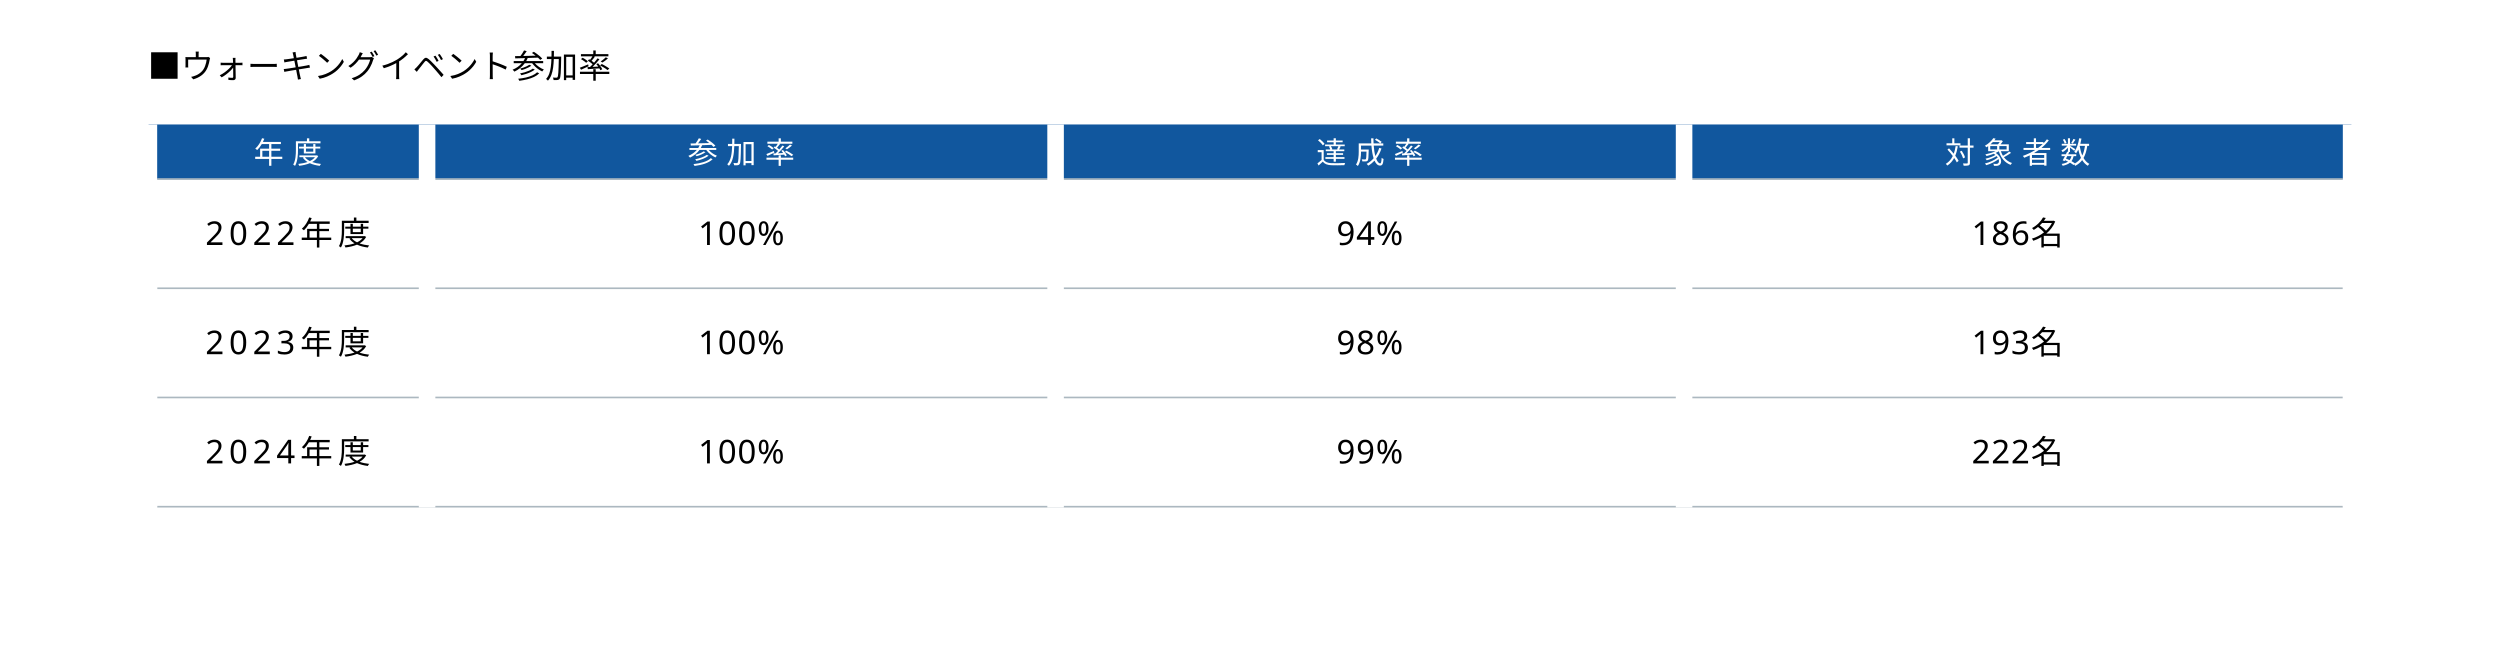 <svg xmlns="http://www.w3.org/2000/svg" xmlns:xlink="http://www.w3.org/1999/xlink" width="1920" zoomAndPan="magnify" viewBox="0 0 1440 375" height="500" preserveAspectRatio="xMidYMid meet" version="1.0"><defs><g/><clipPath id="2a4452b465"><path d="M 85 71.68 L 1355 71.68 L 1355 104 L 85 104 Z M 85 71.68 " clip-rule="nonzero"/></clipPath><clipPath id="17baba154a"><path d="M 90 102 L 1350 102 L 1350 292.93 L 90 292.93 Z M 90 102 " clip-rule="nonzero"/></clipPath><clipPath id="6132785f0b"><path d="M 85 71.68 L 1355 71.68 L 1355 292.93 L 85 292.93 Z M 85 71.68 " clip-rule="nonzero"/></clipPath><clipPath id="e0438eceb5"><path d="M 81 71.68 L 1359 71.68 L 1359 292.93 L 81 292.93 Z M 81 71.68 " clip-rule="nonzero"/></clipPath><clipPath id="5ec348a84a"><rect x="0" width="269" y="0" height="27"/></clipPath></defs><rect x="-144" width="1728" fill="#ffffff" y="-37.5" height="450" fill-opacity="1"/><rect x="-144" width="1728" fill="#ffffff" y="-37.5" height="450" fill-opacity="1"/><g clip-path="url(#2a4452b465)"><path fill="#11579e" d="M 85.578 71.492 L 85.578 103.32 L 246.188 103.32 L 246.188 71.492 Z M 245.812 71.492 L 245.812 103.32 L 608.203 103.32 L 608.203 71.492 Z M 607.828 71.492 L 607.828 103.32 L 970.219 103.32 L 970.219 71.492 Z M 969.844 71.492 L 969.844 103.32 L 1354.422 103.32 L 1354.422 71.492 Z M 969.844 71.492 " fill-opacity="1" fill-rule="nonzero"/></g><g fill="#ffffff" fill-opacity="1"><g transform="translate(146.101, 94.178)"><g><path d="M 5.02 -3.891 L 5.02 -7.328 L 8.906 -7.328 L 8.906 -3.891 Z M 16.496 -3.891 L 10.211 -3.891 L 10.211 -7.328 L 15.297 -7.328 L 15.297 -8.543 L 10.211 -8.543 L 10.211 -11.18 L 15.695 -11.18 L 15.695 -12.43 L 5.348 -12.43 C 5.625 -13.023 5.902 -13.648 6.145 -14.254 L 4.844 -14.566 C 4.027 -12.242 2.57 -10 0.938 -8.578 C 1.266 -8.402 1.805 -7.969 2.047 -7.762 C 2.988 -8.664 3.906 -9.844 4.688 -11.18 L 8.906 -11.18 L 8.906 -8.543 L 3.734 -8.543 L 3.734 -3.891 L 0.887 -3.891 L 0.887 -2.641 L 8.906 -2.641 L 8.906 1.336 L 10.211 1.336 L 10.211 -2.641 L 16.496 -2.641 Z M 16.496 -3.891 "/></g></g></g><g fill="#ffffff" fill-opacity="1"><g transform="translate(168.284, 94.178)"><g><path d="M 16.32 -11.633 L 16.32 -12.812 L 9.844 -12.812 L 9.844 -14.516 L 8.523 -14.516 L 8.523 -12.812 L 2.152 -12.812 L 2.152 -7.848 C 2.152 -5.348 2.031 -1.84 0.609 0.625 C 0.902 0.766 1.441 1.129 1.668 1.355 C 3.16 -1.266 3.367 -5.176 3.367 -7.848 L 3.367 -11.633 Z M 12.152 -8.629 L 12.152 -6.805 L 7.953 -6.805 L 7.953 -8.629 Z M 13.402 -5.766 L 13.402 -8.629 L 16.199 -8.629 L 16.199 -9.688 L 13.402 -9.688 L 13.402 -11.199 L 12.152 -11.199 L 12.152 -9.688 L 7.953 -9.688 L 7.953 -11.199 L 6.719 -11.199 L 6.719 -9.688 L 3.957 -9.688 L 3.957 -8.629 L 6.719 -8.629 L 6.719 -5.766 Z M 13.125 -3.613 C 12.414 -2.691 11.391 -1.98 10.191 -1.406 C 9.012 -1.996 8.039 -2.727 7.379 -3.613 Z M 14.203 -4.723 L 13.977 -4.672 L 4.168 -4.672 L 4.168 -3.613 L 6.84 -3.613 L 6.145 -3.352 C 6.84 -2.359 7.762 -1.527 8.871 -0.867 C 7.238 -0.297 5.398 0.051 3.523 0.242 C 3.715 0.52 3.977 1.008 4.062 1.32 C 6.215 1.059 8.336 0.59 10.176 -0.172 C 11.824 0.59 13.77 1.078 15.887 1.355 C 16.027 1.023 16.355 0.52 16.633 0.262 C 14.777 0.07 13.039 -0.297 11.527 -0.832 C 13.023 -1.684 14.238 -2.797 15.02 -4.289 Z M 14.203 -4.723 "/></g></g></g><g fill="#ffffff" fill-opacity="1"><g transform="translate(396.135, 94.178)"><g><path d="M 13.23 -3.039 C 11.336 -1.164 7.484 -0.105 3.301 0.348 C 3.543 0.641 3.785 1.094 3.906 1.422 C 8.281 0.852 12.242 -0.348 14.34 -2.5 Z M 10.973 -4.984 C 9.496 -3.855 6.703 -2.918 4.289 -2.43 C 4.551 -2.188 4.844 -1.789 5 -1.512 C 7.535 -2.082 10.332 -3.109 12.016 -4.48 Z M 9.184 -6.996 C 8.074 -6.18 6.023 -5.418 4.359 -4.984 C 4.637 -4.793 4.93 -4.426 5.121 -4.203 C 6.859 -4.688 8.906 -5.52 10.211 -6.512 Z M 16.426 -7.832 L 16.426 -8.941 L 7.52 -8.941 C 7.812 -9.445 8.074 -9.984 8.316 -10.539 C 10.055 -10.609 11.895 -10.68 13.684 -10.746 C 14.152 -10.312 14.566 -9.914 14.863 -9.551 L 15.922 -10.262 C 15 -11.336 13.09 -12.832 11.527 -13.805 L 10.523 -13.195 C 11.148 -12.777 11.824 -12.273 12.465 -11.773 C 10.227 -11.703 7.969 -11.648 5.938 -11.617 C 6.562 -12.379 7.223 -13.316 7.777 -14.152 L 6.391 -14.531 C 5.957 -13.648 5.191 -12.465 4.516 -11.582 L 1.633 -11.527 L 1.789 -10.348 C 3.211 -10.383 4.984 -10.434 6.91 -10.488 C 6.668 -9.949 6.391 -9.43 6.059 -8.941 L 0.973 -8.941 L 0.973 -7.832 L 5.227 -7.832 C 3.957 -6.336 2.293 -5.191 0.383 -4.41 C 0.66 -4.168 1.164 -3.664 1.336 -3.402 C 3.488 -4.426 5.363 -5.902 6.789 -7.832 L 10.625 -7.832 C 11.93 -6.023 13.977 -4.359 15.938 -3.488 C 16.129 -3.801 16.512 -4.254 16.789 -4.496 C 15.09 -5.156 13.246 -6.426 12.051 -7.832 Z M 16.426 -7.832 "/></g></g></g><g fill="#ffffff" fill-opacity="1"><g transform="translate(418.317, 94.178)"><g><path d="M 8.508 -11.27 L 4.672 -11.27 C 4.688 -12.258 4.707 -13.266 4.707 -14.289 L 3.438 -14.289 C 3.438 -13.266 3.438 -12.258 3.422 -11.27 L 0.988 -11.27 L 0.988 -10 L 3.387 -10 C 3.246 -5.66 2.727 -1.824 0.574 0.453 C 0.887 0.641 1.355 1.059 1.547 1.336 C 3.891 -1.199 4.48 -5.348 4.637 -10 L 7.258 -10 C 7.137 -3.352 6.98 -0.988 6.582 -0.504 C 6.457 -0.262 6.285 -0.207 6.008 -0.227 C 5.695 -0.227 4.949 -0.227 4.148 -0.297 C 4.375 0.07 4.496 0.625 4.531 1.008 C 5.297 1.059 6.094 1.059 6.562 0.988 C 7.082 0.938 7.395 0.781 7.707 0.328 C 8.246 -0.418 8.367 -2.934 8.508 -10.609 Z M 11.148 -1.441 L 11.148 -11.129 L 14.516 -11.129 L 14.516 -1.441 Z M 9.93 -12.379 L 9.93 1.059 L 11.148 1.059 L 11.148 -0.207 L 14.516 -0.207 L 14.516 0.938 L 15.801 0.938 L 15.801 -12.379 Z M 9.93 -12.379 "/></g></g></g><g fill="#ffffff" fill-opacity="1"><g transform="translate(440.499, 94.178)"><g><path d="M 16.406 -5.02 C 15.504 -5.73 13.77 -6.754 12.449 -7.395 L 11.547 -6.668 C 12.898 -5.973 14.621 -4.93 15.453 -4.203 Z M 14.551 -10.922 C 13.891 -10.242 12.727 -9.305 11.875 -8.734 L 12.797 -8.18 C 13.684 -8.734 14.809 -9.531 15.68 -10.332 Z M 5.801 -9.898 L 5.156 -9.133 C 5.988 -8.594 6.996 -7.863 7.676 -7.273 C 7.188 -6.754 6.703 -6.27 6.25 -5.832 C 5.781 -5.816 5.332 -5.801 4.949 -5.781 L 5.121 -4.688 C 6.789 -4.809 8.992 -4.949 11.199 -5.105 C 11.406 -4.758 11.582 -4.41 11.703 -4.133 L 12.691 -4.652 C 12.309 -5.539 11.355 -6.824 10.504 -7.777 L 9.566 -7.363 C 9.914 -6.961 10.262 -6.512 10.59 -6.043 L 7.605 -5.887 C 8.855 -7.082 10.211 -8.594 11.234 -9.879 L 10.211 -10.367 C 9.723 -9.672 9.082 -8.871 8.387 -8.074 C 8.02 -8.387 7.551 -8.734 7.066 -9.082 C 7.621 -9.688 8.266 -10.488 8.805 -11.234 L 8.352 -11.406 L 15.902 -11.406 L 15.902 -12.57 L 9.273 -12.57 L 9.273 -14.516 L 7.988 -14.516 L 7.988 -12.57 L 1.512 -12.57 L 1.512 -11.406 L 7.535 -11.406 C 7.207 -10.852 6.738 -10.156 6.285 -9.586 Z M 5.156 -8.82 C 4.566 -9.375 3.352 -10.176 2.395 -10.68 L 1.527 -9.965 C 2.5 -9.41 3.699 -8.594 4.254 -8.039 Z M 5.277 -7.207 C 3.664 -6.527 2.031 -5.832 0.922 -5.434 L 1.562 -4.395 C 2.727 -4.895 4.148 -5.59 5.52 -6.234 Z M 9.273 -4.688 L 7.988 -4.688 L 7.988 -3.352 L 0.988 -3.352 L 0.988 -2.152 L 7.988 -2.152 L 7.988 1.371 L 9.273 1.371 L 9.273 -2.152 L 16.391 -2.152 L 16.391 -3.352 L 9.273 -3.352 Z M 9.273 -4.688 "/></g></g></g><g fill="#ffffff" fill-opacity="1"><g transform="translate(758.152, 94.178)"><g><path d="M 12.535 -8.074 L 8.664 -8.074 L 9.273 -8.23 C 9.148 -8.734 8.836 -9.41 8.457 -9.949 L 12.777 -9.949 C 12.586 -9.43 12.273 -8.715 12.016 -8.23 Z M 7.309 -9.758 C 7.641 -9.238 7.953 -8.559 8.074 -8.074 L 5.488 -8.074 L 5.488 -7.082 L 10.02 -7.082 L 10.02 -5.922 L 6.145 -5.922 L 6.145 -4.965 L 10.02 -4.965 L 10.02 -3.68 L 5.277 -3.68 L 5.277 -2.672 L 10.02 -2.672 L 10.02 -1.043 L 11.305 -1.043 L 11.305 -2.672 L 16.27 -2.672 L 16.27 -3.68 L 11.305 -3.68 L 11.305 -4.965 L 15.469 -4.965 L 15.469 -5.922 L 11.305 -5.922 L 11.305 -7.082 L 16.164 -7.082 L 16.164 -8.074 L 13.145 -8.074 C 13.438 -8.523 13.75 -9.133 14.082 -9.742 L 13.336 -9.949 L 16.406 -9.949 L 16.406 -10.938 L 11.305 -10.938 L 11.305 -12.242 L 15.211 -12.242 L 15.211 -13.211 L 11.305 -13.211 L 11.305 -14.531 L 10.02 -14.531 L 10.02 -13.211 L 6.25 -13.211 L 6.25 -12.242 L 10.02 -12.242 L 10.02 -10.938 L 5.105 -10.938 L 5.105 -9.949 L 8.109 -9.949 Z M 4.809 -11.27 C 4.27 -12.117 3.074 -13.301 2.016 -14.098 L 1.023 -13.367 C 2.082 -12.535 3.246 -11.336 3.77 -10.469 Z M 4.289 -7.727 L 0.867 -7.727 L 0.867 -6.512 L 3.074 -6.512 L 3.074 -2.066 C 2.293 -1.336 1.406 -0.609 0.676 -0.07 L 1.355 1.164 C 2.203 0.418 3.004 -0.312 3.77 -1.059 C 4.844 0.297 6.406 0.902 8.68 0.988 C 10.625 1.078 14.289 1.043 16.234 0.953 C 16.285 0.574 16.496 -0.016 16.652 -0.312 C 14.566 -0.172 10.574 -0.121 8.664 -0.207 C 6.633 -0.277 5.105 -0.867 4.289 -2.152 Z M 4.289 -7.727 "/></g></g></g><g fill="#ffffff" fill-opacity="1"><g transform="translate(780.334, 94.178)"><g><path d="M 11.633 -13.664 C 12.727 -13.074 14.047 -12.188 14.707 -11.582 L 15.504 -12.465 C 14.828 -13.074 13.473 -13.906 12.398 -14.445 Z M 14.098 -8.977 C 13.559 -7.223 12.812 -5.66 11.875 -4.289 C 11.406 -5.938 11.094 -8.004 10.922 -10.312 L 16.441 -10.312 L 16.441 -11.582 L 10.836 -11.582 C 10.781 -12.52 10.766 -13.492 10.766 -14.496 L 9.43 -14.496 C 9.445 -13.508 9.461 -12.535 9.531 -11.582 L 2.293 -11.582 L 2.293 -6.738 C 2.293 -4.496 2.137 -1.527 0.711 0.59 C 1.008 0.746 1.562 1.199 1.789 1.457 C 3.352 -0.797 3.613 -4.289 3.613 -6.719 L 3.613 -6.859 L 6.77 -6.859 C 6.703 -3.871 6.613 -2.777 6.371 -2.516 C 6.27 -2.359 6.094 -2.328 5.852 -2.328 C 5.555 -2.328 4.809 -2.344 4.012 -2.414 C 4.219 -2.082 4.359 -1.598 4.375 -1.199 C 5.227 -1.164 6.008 -1.164 6.441 -1.199 C 6.926 -1.25 7.223 -1.371 7.484 -1.703 C 7.848 -2.152 7.953 -3.613 8.039 -7.5 L 8.039 -8.055 L 3.613 -8.055 L 3.613 -10.312 L 9.602 -10.312 C 9.828 -7.52 10.242 -4.965 10.867 -3.004 C 9.758 -1.703 8.422 -0.625 6.875 0.207 C 7.172 0.453 7.621 0.973 7.812 1.234 C 9.148 0.453 10.348 -0.52 11.391 -1.648 C 12.188 0.141 13.23 1.199 14.566 1.199 C 15.887 1.199 16.355 0.348 16.598 -2.605 C 16.25 -2.707 15.781 -3.004 15.488 -3.301 C 15.367 -0.988 15.156 -0.086 14.672 -0.086 C 13.785 -0.086 12.988 -1.078 12.344 -2.777 C 13.629 -4.426 14.652 -6.406 15.402 -8.648 Z M 14.098 -8.977 "/></g></g></g><g fill="#ffffff" fill-opacity="1"><g transform="translate(802.517, 94.178)"><g><path d="M 16.406 -5.02 C 15.504 -5.73 13.77 -6.754 12.449 -7.395 L 11.547 -6.668 C 12.898 -5.973 14.621 -4.93 15.453 -4.203 Z M 14.551 -10.922 C 13.891 -10.242 12.727 -9.305 11.875 -8.734 L 12.797 -8.18 C 13.684 -8.734 14.809 -9.531 15.68 -10.332 Z M 5.801 -9.898 L 5.156 -9.133 C 5.988 -8.594 6.996 -7.863 7.676 -7.273 C 7.188 -6.754 6.703 -6.27 6.25 -5.832 C 5.781 -5.816 5.332 -5.801 4.949 -5.781 L 5.121 -4.688 C 6.789 -4.809 8.992 -4.949 11.199 -5.105 C 11.406 -4.758 11.582 -4.41 11.703 -4.133 L 12.691 -4.652 C 12.309 -5.539 11.355 -6.824 10.504 -7.777 L 9.566 -7.363 C 9.914 -6.961 10.262 -6.512 10.59 -6.043 L 7.605 -5.887 C 8.855 -7.082 10.211 -8.594 11.234 -9.879 L 10.211 -10.367 C 9.723 -9.672 9.082 -8.871 8.387 -8.074 C 8.02 -8.387 7.551 -8.734 7.066 -9.082 C 7.621 -9.688 8.266 -10.488 8.805 -11.234 L 8.352 -11.406 L 15.902 -11.406 L 15.902 -12.57 L 9.273 -12.57 L 9.273 -14.516 L 7.988 -14.516 L 7.988 -12.57 L 1.512 -12.57 L 1.512 -11.406 L 7.535 -11.406 C 7.207 -10.852 6.738 -10.156 6.285 -9.586 Z M 5.156 -8.82 C 4.566 -9.375 3.352 -10.176 2.395 -10.68 L 1.527 -9.965 C 2.5 -9.41 3.699 -8.594 4.254 -8.039 Z M 5.277 -7.207 C 3.664 -6.527 2.031 -5.832 0.922 -5.434 L 1.562 -4.395 C 2.727 -4.895 4.148 -5.59 5.52 -6.234 Z M 9.273 -4.688 L 7.988 -4.688 L 7.988 -3.352 L 0.988 -3.352 L 0.988 -2.152 L 7.988 -2.152 L 7.988 1.371 L 9.273 1.371 L 9.273 -2.152 L 16.391 -2.152 L 16.391 -3.352 L 9.273 -3.352 Z M 9.273 -4.688 "/></g></g></g><g fill="#ffffff" fill-opacity="1"><g transform="translate(1120.169, 94.178)"><g><path d="M 9.047 -11.668 L 5.555 -11.668 L 5.555 -14.496 L 4.324 -14.496 L 4.324 -11.668 L 1.023 -11.668 L 1.023 -10.469 L 9.047 -10.469 Z M 6.285 -10.07 C 6.043 -8.438 5.676 -6.945 5.191 -5.625 C 4.324 -6.703 3.367 -7.797 2.465 -8.734 L 1.562 -8.004 C 2.586 -6.91 3.68 -5.59 4.637 -4.305 C 3.699 -2.395 2.414 -0.887 0.609 0.191 C 0.887 0.418 1.355 0.938 1.512 1.18 C 3.195 0.07 4.461 -1.391 5.434 -3.176 C 6.059 -2.258 6.598 -1.371 6.945 -0.641 L 7.988 -1.527 C 7.551 -2.379 6.875 -3.422 6.059 -4.496 C 6.719 -6.059 7.188 -7.863 7.535 -9.898 Z M 16.582 -10.367 L 14.516 -10.367 L 14.516 -14.531 L 13.246 -14.531 L 13.246 -10.367 L 8.508 -10.367 L 8.508 -9.133 L 13.246 -9.133 L 13.246 -0.434 C 13.246 -0.121 13.125 -0.035 12.832 -0.016 C 12.535 0 11.582 0 10.488 -0.035 C 10.68 0.348 10.852 0.953 10.902 1.301 C 12.398 1.301 13.266 1.266 13.785 1.059 C 14.309 0.816 14.516 0.434 14.516 -0.434 L 14.516 -9.133 L 16.582 -9.133 Z M 11.684 -3.508 C 11.426 -4.551 10.609 -6.145 9.773 -7.328 L 8.715 -6.84 C 9.531 -5.645 10.312 -3.977 10.59 -2.953 Z M 11.684 -3.508 "/></g></g></g><g fill="#ffffff" fill-opacity="1"><g transform="translate(1142.352, 94.178)"><g><path d="M 4.027 -10.055 L 8.004 -10.055 L 8.004 -8.074 L 4.027 -8.074 Z M 9.48 -12.363 C 9.203 -11.91 8.836 -11.441 8.473 -11.059 L 4.184 -11.059 C 4.688 -11.477 5.141 -11.93 5.555 -12.363 Z M 13.457 -8.074 L 9.254 -8.074 L 9.254 -10.055 L 13.457 -10.055 Z M 15 -6.875 C 14.082 -6.113 12.586 -5.141 11.355 -4.445 C 10.852 -5.242 10.453 -6.129 10.141 -7.082 L 14.723 -7.082 L 14.723 -11.059 L 9.984 -11.059 C 10.469 -11.617 10.938 -12.273 11.285 -12.867 L 10.418 -13.422 L 10.211 -13.352 L 6.406 -13.352 C 6.668 -13.664 6.91 -13.996 7.137 -14.309 L 5.801 -14.586 C 4.879 -13.18 3.176 -11.477 0.938 -10.211 C 1.215 -10.035 1.613 -9.637 1.805 -9.34 C 2.152 -9.551 2.5 -9.773 2.832 -10 L 2.832 -7.082 L 7.117 -7.082 C 5.418 -6.285 3.195 -5.645 1.215 -5.262 C 1.441 -5.035 1.754 -4.531 1.91 -4.305 C 3.23 -4.637 4.707 -5.07 6.078 -5.625 C 6.426 -5.398 6.738 -5.156 7.016 -4.93 C 5.555 -3.992 3.195 -3.16 1.301 -2.777 C 1.512 -2.535 1.859 -2.137 2.016 -1.859 C 3.855 -2.328 6.129 -3.246 7.691 -4.289 C 7.953 -4.012 8.18 -3.715 8.352 -3.438 C 6.613 -1.996 3.543 -0.609 0.988 0 C 1.25 0.262 1.578 0.695 1.754 0.973 C 4.098 0.297 6.926 -1.023 8.836 -2.535 C 9.254 -1.406 9.062 -0.434 8.473 -0.035 C 8.145 0.207 7.762 0.242 7.363 0.242 C 6.961 0.242 6.391 0.242 5.801 0.172 C 6.008 0.484 6.129 1.008 6.164 1.336 C 6.668 1.355 7.188 1.371 7.57 1.371 C 8.246 1.355 8.734 1.25 9.289 0.887 C 10.957 -0.207 10.73 -3.715 7.207 -6.094 C 7.848 -6.391 8.457 -6.703 8.992 -7.051 C 10.156 -3.266 12.344 -0.504 15.766 0.797 C 15.922 0.453 16.305 -0.016 16.582 -0.277 C 14.637 -0.902 13.074 -2.082 11.91 -3.629 C 13.211 -4.289 14.828 -5.262 16.027 -6.129 Z M 15 -6.875 "/></g></g></g><g fill="#ffffff" fill-opacity="1"><g transform="translate(1164.534, 94.178)"><g><path d="M 8.211 -8.977 L 8.211 -11.199 L 12.066 -11.199 C 11.25 -10.418 10.367 -9.672 9.43 -8.977 Z M 12.918 -3.195 L 5.887 -3.195 L 5.887 -4.914 L 12.918 -4.914 Z M 5.887 -0.363 L 5.887 -2.172 L 12.918 -2.172 L 12.918 -0.363 Z M 16.355 -7.812 L 16.355 -8.977 L 11.355 -8.977 C 12.934 -10.277 14.359 -11.738 15.574 -13.336 L 14.48 -13.926 C 13.891 -13.125 13.23 -12.363 12.5 -11.633 L 12.5 -12.344 L 8.211 -12.344 L 8.211 -14.516 L 6.945 -14.516 L 6.945 -12.344 L 2.516 -12.344 L 2.516 -11.199 L 6.945 -11.199 L 6.945 -8.977 L 1.008 -8.977 L 1.008 -7.812 L 7.762 -7.812 C 5.574 -6.406 3.145 -5.262 0.625 -4.375 C 0.867 -4.113 1.285 -3.594 1.441 -3.316 C 2.5 -3.715 3.578 -4.184 4.617 -4.688 L 4.617 1.32 L 5.887 1.32 L 5.887 0.766 L 12.918 0.766 L 12.918 1.25 L 14.238 1.25 L 14.238 -6.008 L 7.066 -6.008 C 8.02 -6.562 8.961 -7.172 9.863 -7.812 Z M 16.355 -7.812 "/></g></g></g><g fill="#ffffff" fill-opacity="1"><g transform="translate(1186.716, 94.178)"><g><path d="M 7.605 -14.184 C 7.328 -13.508 6.738 -12.5 6.32 -11.895 L 7.188 -11.477 C 7.641 -12.051 8.23 -12.918 8.734 -13.715 Z M 3.594 -11.895 C 3.422 -12.5 2.953 -13.422 2.465 -14.117 L 1.492 -13.715 C 1.961 -13.004 2.414 -12.051 2.57 -11.441 Z M 11.199 -10.141 L 14.219 -10.141 C 13.906 -7.988 13.438 -6.145 12.691 -4.602 C 11.996 -6.215 11.512 -8.09 11.18 -10.086 Z M 6.457 -4.254 C 6.234 -3.316 5.887 -2.551 5.363 -1.926 C 4.688 -2.258 3.992 -2.57 3.301 -2.848 C 3.523 -3.301 3.785 -3.77 4.027 -4.254 Z M 16.598 -10.141 L 16.598 -11.355 L 11.562 -11.355 C 11.805 -12.309 12.031 -13.316 12.207 -14.34 L 10.887 -14.531 C 10.418 -11.477 9.516 -8.578 8.055 -6.754 C 8.352 -6.547 8.906 -6.113 9.098 -5.867 C 9.566 -6.492 10 -7.223 10.367 -8.039 C 10.766 -6.27 11.27 -4.652 11.93 -3.246 C 11.078 -1.945 9.93 -0.902 8.457 -0.086 C 7.918 -0.484 7.223 -0.938 6.457 -1.355 C 7.051 -2.137 7.449 -3.09 7.691 -4.254 L 9.203 -4.254 L 9.203 -5.332 L 4.566 -5.332 C 4.773 -5.746 4.965 -6.164 5.156 -6.547 L 4.863 -6.613 L 5.609 -6.613 L 5.609 -9.203 C 6.441 -8.578 7.535 -7.742 7.988 -7.328 L 8.699 -8.246 C 8.23 -8.594 6.355 -9.773 5.609 -10.211 L 5.609 -10.297 L 9.133 -10.297 L 9.133 -11.355 L 5.609 -11.355 L 5.609 -14.531 L 4.41 -14.531 L 4.41 -11.355 L 0.852 -11.355 L 0.852 -10.297 L 4.062 -10.297 C 3.211 -9.168 1.891 -8.09 0.66 -7.535 C 0.902 -7.309 1.215 -6.859 1.371 -6.562 C 2.43 -7.137 3.543 -8.09 4.41 -9.117 L 4.41 -6.719 L 3.957 -6.824 C 3.75 -6.355 3.508 -5.852 3.246 -5.332 L 0.746 -5.332 L 0.746 -4.254 L 2.707 -4.254 C 2.238 -3.352 1.77 -2.465 1.391 -1.805 L 2.5 -1.406 L 2.777 -1.891 C 3.352 -1.648 3.926 -1.371 4.48 -1.094 C 3.594 -0.453 2.379 -0.016 0.781 0.262 C 1.023 0.504 1.285 0.973 1.371 1.32 C 3.23 0.922 4.602 0.348 5.609 -0.484 C 6.406 -0.016 7.102 0.453 7.641 0.887 L 8.039 0.469 C 8.266 0.766 8.492 1.145 8.594 1.371 C 10.297 0.504 11.598 -0.609 12.621 -1.961 C 13.473 -0.574 14.531 0.539 15.871 1.32 C 16.043 0.973 16.461 0.469 16.754 0.227 C 15.367 -0.504 14.273 -1.684 13.402 -3.176 C 14.465 -5.035 15.121 -7.328 15.559 -10.141 Z M 16.598 -10.141 "/></g></g></g><g fill="#000000" fill-opacity="1"><g transform="translate(118.293, 141.11)"><g><path d="M 9.828 0 L 0.906 0 L 0.906 -1.391 L 4.438 -4.953 C 5.5 -6.035 6.203 -6.805 6.547 -7.266 C 6.898 -7.723 7.16 -8.164 7.328 -8.594 C 7.492 -9.031 7.578 -9.5 7.578 -10 C 7.578 -10.707 7.363 -11.258 6.938 -11.656 C 6.52 -12.062 5.941 -12.266 5.203 -12.266 C 4.641 -12.266 4.109 -12.172 3.609 -11.984 C 3.117 -11.805 2.566 -11.473 1.953 -10.984 L 1.062 -12.109 C 2.32 -13.16 3.703 -13.688 5.203 -13.688 C 6.453 -13.688 7.441 -13.363 8.172 -12.719 C 8.91 -12.082 9.281 -11.207 9.281 -10.094 C 9.281 -9.508 9.172 -8.941 8.953 -8.391 C 8.742 -7.836 8.422 -7.273 7.984 -6.703 C 7.555 -6.141 6.836 -5.359 5.828 -4.359 L 3.016 -1.594 L 3.016 -1.516 L 9.828 -1.516 Z M 9.828 0 "/></g></g></g><g fill="#000000" fill-opacity="1"><g transform="translate(131.929, 141.11)"><g><path d="M 9.891 -6.766 C 9.891 -4.422 9.516 -2.676 8.766 -1.531 C 8.023 -0.383 6.898 0.188 5.391 0.188 C 3.922 0.188 2.805 -0.398 2.047 -1.578 C 1.297 -2.754 0.922 -4.484 0.922 -6.766 C 0.922 -9.117 1.285 -10.863 2.016 -12 C 2.742 -13.133 3.867 -13.703 5.391 -13.703 C 6.859 -13.703 7.973 -13.109 8.734 -11.922 C 9.504 -10.742 9.891 -9.023 9.891 -6.766 Z M 2.594 -6.766 C 2.594 -4.805 2.816 -3.395 3.266 -2.531 C 3.711 -1.664 4.422 -1.234 5.391 -1.234 C 6.379 -1.234 7.094 -1.676 7.531 -2.562 C 7.977 -3.445 8.203 -4.848 8.203 -6.766 C 8.203 -8.66 7.977 -10.051 7.531 -10.938 C 7.094 -11.832 6.379 -12.281 5.391 -12.281 C 4.41 -12.281 3.695 -11.844 3.25 -10.969 C 2.812 -10.102 2.594 -8.703 2.594 -6.766 Z M 2.594 -6.766 "/></g></g></g><g fill="#000000" fill-opacity="1"><g transform="translate(145.565, 141.11)"><g><path d="M 9.828 0 L 0.906 0 L 0.906 -1.391 L 4.438 -4.953 C 5.5 -6.035 6.203 -6.805 6.547 -7.266 C 6.898 -7.723 7.16 -8.164 7.328 -8.594 C 7.492 -9.031 7.578 -9.5 7.578 -10 C 7.578 -10.707 7.363 -11.258 6.938 -11.656 C 6.52 -12.062 5.941 -12.266 5.203 -12.266 C 4.641 -12.266 4.109 -12.172 3.609 -11.984 C 3.117 -11.805 2.566 -11.473 1.953 -10.984 L 1.062 -12.109 C 2.32 -13.16 3.703 -13.688 5.203 -13.688 C 6.453 -13.688 7.441 -13.363 8.172 -12.719 C 8.91 -12.082 9.281 -11.207 9.281 -10.094 C 9.281 -9.508 9.172 -8.941 8.953 -8.391 C 8.742 -7.836 8.422 -7.273 7.984 -6.703 C 7.555 -6.141 6.836 -5.359 5.828 -4.359 L 3.016 -1.594 L 3.016 -1.516 L 9.828 -1.516 Z M 9.828 0 "/></g></g></g><g fill="#000000" fill-opacity="1"><g transform="translate(159.202, 141.11)"><g><path d="M 9.828 0 L 0.906 0 L 0.906 -1.391 L 4.438 -4.953 C 5.5 -6.035 6.203 -6.805 6.547 -7.266 C 6.898 -7.723 7.16 -8.164 7.328 -8.594 C 7.492 -9.031 7.578 -9.5 7.578 -10 C 7.578 -10.707 7.363 -11.258 6.938 -11.656 C 6.52 -12.062 5.941 -12.266 5.203 -12.266 C 4.641 -12.266 4.109 -12.172 3.609 -11.984 C 3.117 -11.805 2.566 -11.473 1.953 -10.984 L 1.062 -12.109 C 2.32 -13.16 3.703 -13.688 5.203 -13.688 C 6.453 -13.688 7.441 -13.363 8.172 -12.719 C 8.91 -12.082 9.281 -11.207 9.281 -10.094 C 9.281 -9.508 9.172 -8.941 8.953 -8.391 C 8.742 -7.836 8.422 -7.273 7.984 -6.703 C 7.555 -6.141 6.836 -5.359 5.828 -4.359 L 3.016 -1.594 L 3.016 -1.516 L 9.828 -1.516 Z M 9.828 0 "/></g></g></g><g fill="#000000" fill-opacity="1"><g transform="translate(172.838, 141.11)"><g><path d="M 5.461 -4.234 L 5.461 -7.977 L 9.695 -7.977 L 9.695 -4.234 Z M 17.953 -4.234 L 11.113 -4.234 L 11.113 -7.977 L 16.652 -7.977 L 16.652 -9.297 L 11.113 -9.297 L 11.113 -12.172 L 17.086 -12.172 L 17.086 -13.531 L 5.82 -13.531 C 6.125 -14.176 6.426 -14.855 6.691 -15.516 L 5.273 -15.855 C 4.387 -13.324 2.797 -10.887 1.02 -9.336 C 1.379 -9.148 1.965 -8.676 2.23 -8.449 C 3.25 -9.43 4.254 -10.715 5.102 -12.172 L 9.695 -12.172 L 9.695 -9.297 L 4.062 -9.297 L 4.062 -4.234 L 0.965 -4.234 L 0.965 -2.871 L 9.695 -2.871 L 9.695 1.457 L 11.113 1.457 L 11.113 -2.871 L 17.953 -2.871 Z M 17.953 -4.234 "/></g></g></g><g fill="#000000" fill-opacity="1"><g transform="translate(194.564, 141.11)"><g><path d="M 17.766 -12.664 L 17.766 -13.949 L 10.715 -13.949 L 10.715 -15.801 L 9.281 -15.801 L 9.281 -13.949 L 2.344 -13.949 L 2.344 -8.543 C 2.344 -5.82 2.211 -2.004 0.66 0.68 C 0.984 0.832 1.57 1.227 1.812 1.473 C 3.441 -1.379 3.668 -5.633 3.668 -8.543 L 3.668 -12.664 Z M 13.23 -9.395 L 13.23 -7.41 L 8.656 -7.41 L 8.656 -9.395 Z M 14.59 -6.273 L 14.59 -9.395 L 17.633 -9.395 L 17.633 -10.547 L 14.59 -10.547 L 14.59 -12.191 L 13.23 -12.191 L 13.23 -10.547 L 8.656 -10.547 L 8.656 -12.191 L 7.312 -12.191 L 7.312 -10.547 L 4.309 -10.547 L 4.309 -9.395 L 7.312 -9.395 L 7.312 -6.273 Z M 14.289 -3.93 C 13.512 -2.93 12.398 -2.156 11.094 -1.531 C 9.809 -2.172 8.75 -2.969 8.031 -3.93 Z M 15.461 -5.141 L 15.215 -5.086 L 4.535 -5.086 L 4.535 -3.93 L 7.445 -3.93 L 6.691 -3.648 C 7.445 -2.57 8.449 -1.664 9.656 -0.945 C 7.883 -0.32 5.879 0.059 3.836 0.266 C 4.043 0.566 4.328 1.098 4.422 1.438 C 6.766 1.152 9.07 0.645 11.074 -0.188 C 12.871 0.645 14.988 1.172 17.293 1.473 C 17.445 1.113 17.805 0.566 18.105 0.285 C 16.082 0.074 14.195 -0.32 12.551 -0.906 C 14.176 -1.832 15.496 -3.043 16.348 -4.668 Z M 15.461 -5.141 "/></g></g></g><g fill="#000000" fill-opacity="1"><g transform="translate(402.154, 141.11)"><g><path d="M 6.719 0 L 5.094 0 L 5.094 -9.438 C 5.094 -10.27 5.113 -11.047 5.156 -11.766 C 4.988 -11.578 4.805 -11.406 4.609 -11.25 C 3.984 -10.719 3.297 -10.148 2.547 -9.547 L 1.688 -10.656 L 5.328 -13.5 L 6.719 -13.5 Z M 6.719 0 "/></g></g></g><g fill="#000000" fill-opacity="1"><g transform="translate(413.484, 141.11)"><g><path d="M 9.891 -6.766 C 9.891 -4.422 9.516 -2.676 8.766 -1.531 C 8.023 -0.383 6.898 0.188 5.391 0.188 C 3.922 0.188 2.805 -0.398 2.047 -1.578 C 1.297 -2.754 0.922 -4.484 0.922 -6.766 C 0.922 -9.117 1.285 -10.863 2.016 -12 C 2.742 -13.133 3.867 -13.703 5.391 -13.703 C 6.859 -13.703 7.973 -13.109 8.734 -11.922 C 9.504 -10.742 9.891 -9.023 9.891 -6.766 Z M 2.594 -6.766 C 2.594 -4.805 2.816 -3.395 3.266 -2.531 C 3.711 -1.664 4.422 -1.234 5.391 -1.234 C 6.379 -1.234 7.094 -1.676 7.531 -2.562 C 7.977 -3.445 8.203 -4.848 8.203 -6.766 C 8.203 -8.66 7.977 -10.051 7.531 -10.938 C 7.094 -11.832 6.379 -12.281 5.391 -12.281 C 4.41 -12.281 3.695 -11.844 3.25 -10.969 C 2.812 -10.102 2.594 -8.703 2.594 -6.766 Z M 2.594 -6.766 "/></g></g></g><g fill="#000000" fill-opacity="1"><g transform="translate(424.815, 141.11)"><g><path d="M 9.891 -6.766 C 9.891 -4.422 9.516 -2.676 8.766 -1.531 C 8.023 -0.383 6.898 0.188 5.391 0.188 C 3.922 0.188 2.805 -0.398 2.047 -1.578 C 1.297 -2.754 0.922 -4.484 0.922 -6.766 C 0.922 -9.117 1.285 -10.863 2.016 -12 C 2.742 -13.133 3.867 -13.703 5.391 -13.703 C 6.859 -13.703 7.973 -13.109 8.734 -11.922 C 9.504 -10.742 9.891 -9.023 9.891 -6.766 Z M 2.594 -6.766 C 2.594 -4.805 2.816 -3.395 3.266 -2.531 C 3.711 -1.664 4.422 -1.234 5.391 -1.234 C 6.379 -1.234 7.094 -1.676 7.531 -2.562 C 7.977 -3.445 8.203 -4.848 8.203 -6.766 C 8.203 -8.66 7.977 -10.051 7.531 -10.938 C 7.094 -11.832 6.379 -12.281 5.391 -12.281 C 4.41 -12.281 3.695 -11.844 3.25 -10.969 C 2.812 -10.102 2.594 -8.703 2.594 -6.766 Z M 2.594 -6.766 "/></g></g></g><g fill="#000000" fill-opacity="1"><g transform="translate(436.145, 141.11)"><g><path d="M 2.312 -9.469 C 2.312 -8.457 2.422 -7.691 2.641 -7.172 C 2.859 -6.66 3.207 -6.406 3.688 -6.406 C 4.656 -6.406 5.141 -7.426 5.141 -9.469 C 5.141 -11.5 4.656 -12.516 3.688 -12.516 C 3.207 -12.516 2.859 -12.258 2.641 -11.75 C 2.422 -11.25 2.312 -10.488 2.312 -9.469 Z M 6.531 -9.469 C 6.531 -8.062 6.285 -7 5.797 -6.281 C 5.316 -5.57 4.613 -5.219 3.688 -5.219 C 2.812 -5.219 2.129 -5.582 1.641 -6.312 C 1.16 -7.051 0.922 -8.102 0.922 -9.469 C 0.922 -10.875 1.156 -11.926 1.625 -12.625 C 2.094 -13.332 2.781 -13.688 3.688 -13.688 C 4.594 -13.688 5.289 -13.32 5.781 -12.594 C 6.281 -11.863 6.531 -10.82 6.531 -9.469 Z M 10.562 -4.062 C 10.562 -3.031 10.672 -2.258 10.891 -1.75 C 11.109 -1.25 11.461 -1 11.953 -1 C 12.441 -1 12.805 -1.25 13.047 -1.75 C 13.285 -2.258 13.406 -3.031 13.406 -4.062 C 13.406 -6.082 12.922 -7.094 11.953 -7.094 C 11.461 -7.094 11.109 -6.836 10.891 -6.328 C 10.672 -5.828 10.562 -5.07 10.562 -4.062 Z M 14.781 -4.062 C 14.781 -2.664 14.535 -1.609 14.047 -0.891 C 13.566 -0.172 12.867 0.188 11.953 0.188 C 11.078 0.188 10.395 -0.176 9.906 -0.906 C 9.426 -1.645 9.188 -2.695 9.188 -4.062 C 9.188 -5.469 9.422 -6.52 9.891 -7.219 C 10.359 -7.926 11.047 -8.281 11.953 -8.281 C 12.848 -8.281 13.539 -7.914 14.031 -7.188 C 14.531 -6.457 14.781 -5.414 14.781 -4.062 Z M 12.328 -13.5 L 4.844 0 L 3.391 0 L 10.875 -13.5 Z M 12.328 -13.5 "/></g></g></g><g fill="#000000" fill-opacity="1"><g transform="translate(769.831, 141.11)"><g><path d="M 9.828 -7.734 C 9.828 -2.453 7.758 0.188 3.625 0.188 C 2.914 0.188 2.348 0.125 1.922 0 L 1.922 -1.422 C 2.398 -1.254 2.957 -1.172 3.594 -1.172 C 4.594 -1.172 5.414 -1.367 6.062 -1.766 C 6.719 -2.172 7.219 -2.758 7.562 -3.531 C 7.906 -4.312 8.102 -5.344 8.156 -6.625 L 8.031 -6.625 C 7.344 -5.57 6.27 -5.047 4.812 -5.047 C 3.625 -5.047 2.68 -5.406 1.984 -6.125 C 1.285 -6.852 0.938 -7.852 0.938 -9.125 C 0.938 -10.52 1.328 -11.629 2.109 -12.453 C 2.891 -13.273 3.938 -13.688 5.25 -13.688 C 6.176 -13.688 6.984 -13.453 7.672 -12.984 C 8.367 -12.516 8.898 -11.828 9.266 -10.922 C 9.641 -10.023 9.828 -8.961 9.828 -7.734 Z M 5.25 -12.281 C 4.414 -12.281 3.766 -12.004 3.297 -11.453 C 2.828 -10.91 2.594 -10.145 2.594 -9.156 C 2.594 -8.25 2.812 -7.555 3.25 -7.078 C 3.695 -6.609 4.336 -6.375 5.172 -6.375 C 5.734 -6.375 6.238 -6.484 6.688 -6.703 C 7.145 -6.93 7.504 -7.234 7.766 -7.609 C 8.023 -7.992 8.156 -8.398 8.156 -8.828 C 8.156 -9.441 8.031 -10.016 7.781 -10.547 C 7.539 -11.086 7.203 -11.508 6.766 -11.812 C 6.328 -12.125 5.82 -12.281 5.25 -12.281 Z M 5.25 -12.281 "/></g></g></g><g fill="#000000" fill-opacity="1"><g transform="translate(781.162, 141.11)"><g><path d="M 10.438 -3.062 L 8.469 -3.062 L 8.469 0 L 6.859 0 L 6.859 -3.062 L 0.391 -3.062 L 0.391 -4.484 L 6.75 -13.578 L 8.469 -13.578 L 8.469 -4.562 L 10.438 -4.562 Z M 6.859 -4.562 L 6.859 -8.812 C 6.859 -9.656 6.891 -10.648 6.953 -11.797 L 6.875 -11.797 C 6.812 -11.641 6.691 -11.398 6.516 -11.078 C 6.348 -10.754 6.195 -10.504 6.062 -10.328 L 2.016 -4.562 Z M 6.859 -4.562 "/></g></g></g><g fill="#000000" fill-opacity="1"><g transform="translate(792.492, 141.11)"><g><path d="M 2.312 -9.469 C 2.312 -8.457 2.422 -7.691 2.641 -7.172 C 2.859 -6.66 3.207 -6.406 3.688 -6.406 C 4.656 -6.406 5.141 -7.426 5.141 -9.469 C 5.141 -11.5 4.656 -12.516 3.688 -12.516 C 3.207 -12.516 2.859 -12.258 2.641 -11.75 C 2.422 -11.25 2.312 -10.488 2.312 -9.469 Z M 6.531 -9.469 C 6.531 -8.062 6.285 -7 5.797 -6.281 C 5.316 -5.57 4.613 -5.219 3.688 -5.219 C 2.812 -5.219 2.129 -5.582 1.641 -6.312 C 1.16 -7.051 0.922 -8.102 0.922 -9.469 C 0.922 -10.875 1.156 -11.926 1.625 -12.625 C 2.094 -13.332 2.781 -13.688 3.688 -13.688 C 4.594 -13.688 5.289 -13.32 5.781 -12.594 C 6.281 -11.863 6.531 -10.82 6.531 -9.469 Z M 10.562 -4.062 C 10.562 -3.031 10.672 -2.258 10.891 -1.75 C 11.109 -1.25 11.461 -1 11.953 -1 C 12.441 -1 12.805 -1.25 13.047 -1.75 C 13.285 -2.258 13.406 -3.031 13.406 -4.062 C 13.406 -6.082 12.922 -7.094 11.953 -7.094 C 11.461 -7.094 11.109 -6.836 10.891 -6.328 C 10.672 -5.828 10.562 -5.07 10.562 -4.062 Z M 14.781 -4.062 C 14.781 -2.664 14.535 -1.609 14.047 -0.891 C 13.566 -0.172 12.867 0.188 11.953 0.188 C 11.078 0.188 10.395 -0.176 9.906 -0.906 C 9.426 -1.645 9.188 -2.695 9.188 -4.062 C 9.188 -5.469 9.422 -6.52 9.891 -7.219 C 10.359 -7.926 11.047 -8.281 11.953 -8.281 C 12.848 -8.281 13.539 -7.914 14.031 -7.188 C 14.531 -6.457 14.781 -5.414 14.781 -4.062 Z M 12.328 -13.5 L 4.844 0 L 3.391 0 L 10.875 -13.5 Z M 12.328 -13.5 "/></g></g></g><g fill="#000000" fill-opacity="1"><g transform="translate(1135.681, 141.11)"><g><path d="M 6.719 0 L 5.094 0 L 5.094 -9.438 C 5.094 -10.27 5.113 -11.047 5.156 -11.766 C 4.988 -11.578 4.805 -11.406 4.609 -11.25 C 3.984 -10.719 3.297 -10.148 2.547 -9.547 L 1.688 -10.656 L 5.328 -13.5 L 6.719 -13.5 Z M 6.719 0 "/></g></g></g><g fill="#000000" fill-opacity="1"><g transform="translate(1147.011, 141.11)"><g><path d="M 5.391 -13.688 C 6.617 -13.688 7.598 -13.398 8.328 -12.828 C 9.066 -12.254 9.438 -11.461 9.438 -10.453 C 9.438 -9.773 9.227 -9.172 8.812 -8.641 C 8.406 -8.109 7.754 -7.609 6.859 -7.141 C 7.953 -6.609 8.727 -6.055 9.188 -5.484 C 9.645 -4.91 9.875 -4.25 9.875 -3.5 C 9.875 -2.375 9.473 -1.477 8.672 -0.812 C 7.879 -0.145 6.805 0.188 5.453 0.188 C 4.004 0.188 2.883 -0.125 2.094 -0.75 C 1.312 -1.383 0.922 -2.281 0.922 -3.438 C 0.922 -4.977 1.852 -6.18 3.719 -7.047 C 2.883 -7.523 2.281 -8.039 1.906 -8.594 C 1.539 -9.156 1.359 -9.785 1.359 -10.484 C 1.359 -11.461 1.723 -12.238 2.453 -12.812 C 3.191 -13.395 4.172 -13.688 5.391 -13.688 Z M 2.547 -3.422 C 2.547 -2.711 2.801 -2.156 3.312 -1.75 C 3.82 -1.344 4.52 -1.141 5.406 -1.141 C 6.289 -1.141 6.984 -1.344 7.484 -1.75 C 7.992 -2.164 8.25 -2.742 8.25 -3.484 C 8.25 -4.066 8.004 -4.586 7.516 -5.047 C 7.035 -5.516 6.234 -5.957 5.109 -6.375 C 4.211 -5.988 3.562 -5.562 3.156 -5.094 C 2.75 -4.625 2.547 -4.066 2.547 -3.422 Z M 5.375 -12.344 C 4.645 -12.344 4.062 -12.172 3.625 -11.828 C 3.195 -11.484 2.984 -11.004 2.984 -10.391 C 2.984 -10.004 3.066 -9.66 3.234 -9.359 C 3.398 -9.066 3.641 -8.801 3.953 -8.562 C 4.273 -8.332 4.781 -8.078 5.469 -7.797 C 6.312 -8.141 6.91 -8.52 7.266 -8.938 C 7.617 -9.363 7.797 -9.848 7.797 -10.391 C 7.797 -11.004 7.578 -11.484 7.141 -11.828 C 6.703 -12.172 6.113 -12.344 5.375 -12.344 Z M 5.375 -12.344 "/></g></g></g><g fill="#000000" fill-opacity="1"><g transform="translate(1158.341, 141.11)"><g><path d="M 1.047 -5.766 C 1.047 -11.047 3.102 -13.688 7.219 -13.688 C 7.938 -13.688 8.492 -13.629 8.891 -13.516 L 8.891 -12.109 C 8.422 -12.254 7.875 -12.328 7.25 -12.328 C 5.82 -12.328 4.727 -11.891 3.969 -11.016 C 3.207 -10.141 2.785 -8.754 2.703 -6.859 L 2.812 -6.859 C 3.488 -7.922 4.555 -8.453 6.016 -8.453 C 7.234 -8.453 8.188 -8.082 8.875 -7.344 C 9.57 -6.602 9.922 -5.602 9.922 -4.344 C 9.922 -2.945 9.535 -1.844 8.766 -1.031 C 7.992 -0.219 6.945 0.188 5.625 0.188 C 4.707 0.188 3.898 -0.047 3.203 -0.516 C 2.516 -0.984 1.984 -1.664 1.609 -2.562 C 1.234 -3.469 1.047 -4.535 1.047 -5.766 Z M 5.609 -1.203 C 6.461 -1.203 7.117 -1.477 7.578 -2.031 C 8.047 -2.582 8.281 -3.352 8.281 -4.344 C 8.281 -5.25 8.055 -5.941 7.609 -6.422 C 7.16 -6.898 6.516 -7.141 5.672 -7.141 C 5.129 -7.141 4.633 -7.031 4.188 -6.812 C 3.75 -6.594 3.395 -6.285 3.125 -5.891 C 2.852 -5.492 2.719 -5.086 2.719 -4.672 C 2.719 -4.055 2.844 -3.477 3.094 -2.938 C 3.344 -2.395 3.68 -1.969 4.109 -1.656 C 4.547 -1.352 5.047 -1.203 5.609 -1.203 Z M 5.609 -1.203 "/></g></g></g><g fill="#000000" fill-opacity="1"><g transform="translate(1169.672, 141.11)"><g><path d="M 7.543 -0.605 L 7.543 -5.254 L 15.289 -5.254 L 15.289 -0.605 Z M 12.227 -12.664 C 11.414 -11.02 10.227 -9.527 8.828 -8.242 C 7.957 -9.184 6.52 -10.395 5.254 -11.285 C 5.746 -11.719 6.18 -12.191 6.598 -12.664 Z M 16.707 -6.539 L 8.977 -6.539 C 11.168 -8.391 13.023 -10.715 14.137 -13.512 L 13.211 -14.004 L 12.945 -13.93 L 7.617 -13.93 C 8.012 -14.477 8.371 -15.027 8.695 -15.555 L 7.125 -15.875 C 6.027 -13.836 3.875 -11.414 0.773 -9.734 C 1.098 -9.488 1.57 -8.977 1.758 -8.656 C 2.664 -9.184 3.477 -9.77 4.234 -10.375 C 5.48 -9.449 6.859 -8.242 7.691 -7.277 C 5.555 -5.594 3.082 -4.348 0.68 -3.648 C 0.984 -3.383 1.344 -2.797 1.512 -2.418 C 3.082 -2.93 4.648 -3.648 6.16 -4.535 L 6.16 1.438 L 7.543 1.438 L 7.543 0.68 L 15.289 0.68 L 15.289 1.473 L 16.707 1.473 Z M 16.707 -6.539 "/></g></g></g><g fill="#000000" fill-opacity="1"><g transform="translate(118.293, 204.015)"><g><path d="M 9.828 0 L 0.906 0 L 0.906 -1.391 L 4.438 -4.953 C 5.5 -6.035 6.203 -6.805 6.547 -7.266 C 6.898 -7.723 7.16 -8.164 7.328 -8.594 C 7.492 -9.031 7.578 -9.5 7.578 -10 C 7.578 -10.707 7.363 -11.258 6.938 -11.656 C 6.52 -12.062 5.941 -12.266 5.203 -12.266 C 4.641 -12.266 4.109 -12.172 3.609 -11.984 C 3.117 -11.805 2.566 -11.473 1.953 -10.984 L 1.062 -12.109 C 2.32 -13.16 3.703 -13.688 5.203 -13.688 C 6.453 -13.688 7.441 -13.363 8.172 -12.719 C 8.91 -12.082 9.281 -11.207 9.281 -10.094 C 9.281 -9.508 9.172 -8.941 8.953 -8.391 C 8.742 -7.836 8.422 -7.273 7.984 -6.703 C 7.555 -6.141 6.836 -5.359 5.828 -4.359 L 3.016 -1.594 L 3.016 -1.516 L 9.828 -1.516 Z M 9.828 0 "/></g></g></g><g fill="#000000" fill-opacity="1"><g transform="translate(131.929, 204.015)"><g><path d="M 9.891 -6.766 C 9.891 -4.422 9.516 -2.676 8.766 -1.531 C 8.023 -0.383 6.898 0.188 5.391 0.188 C 3.922 0.188 2.805 -0.398 2.047 -1.578 C 1.297 -2.754 0.922 -4.484 0.922 -6.766 C 0.922 -9.117 1.285 -10.863 2.016 -12 C 2.742 -13.133 3.867 -13.703 5.391 -13.703 C 6.859 -13.703 7.973 -13.109 8.734 -11.922 C 9.504 -10.742 9.891 -9.023 9.891 -6.766 Z M 2.594 -6.766 C 2.594 -4.805 2.816 -3.395 3.266 -2.531 C 3.711 -1.664 4.422 -1.234 5.391 -1.234 C 6.379 -1.234 7.094 -1.676 7.531 -2.562 C 7.977 -3.445 8.203 -4.848 8.203 -6.766 C 8.203 -8.66 7.977 -10.051 7.531 -10.938 C 7.094 -11.832 6.379 -12.281 5.391 -12.281 C 4.41 -12.281 3.695 -11.844 3.25 -10.969 C 2.812 -10.102 2.594 -8.703 2.594 -6.766 Z M 2.594 -6.766 "/></g></g></g><g fill="#000000" fill-opacity="1"><g transform="translate(145.565, 204.015)"><g><path d="M 9.828 0 L 0.906 0 L 0.906 -1.391 L 4.438 -4.953 C 5.5 -6.035 6.203 -6.805 6.547 -7.266 C 6.898 -7.723 7.16 -8.164 7.328 -8.594 C 7.492 -9.031 7.578 -9.5 7.578 -10 C 7.578 -10.707 7.363 -11.258 6.938 -11.656 C 6.52 -12.062 5.941 -12.266 5.203 -12.266 C 4.641 -12.266 4.109 -12.172 3.609 -11.984 C 3.117 -11.805 2.566 -11.473 1.953 -10.984 L 1.062 -12.109 C 2.32 -13.16 3.703 -13.688 5.203 -13.688 C 6.453 -13.688 7.441 -13.363 8.172 -12.719 C 8.91 -12.082 9.281 -11.207 9.281 -10.094 C 9.281 -9.508 9.172 -8.941 8.953 -8.391 C 8.742 -7.836 8.422 -7.273 7.984 -6.703 C 7.555 -6.141 6.836 -5.359 5.828 -4.359 L 3.016 -1.594 L 3.016 -1.516 L 9.828 -1.516 Z M 9.828 0 "/></g></g></g><g fill="#000000" fill-opacity="1"><g transform="translate(159.202, 204.015)"><g><path d="M 9.328 -10.344 C 9.328 -9.477 9.082 -8.77 8.594 -8.219 C 8.113 -7.664 7.426 -7.297 6.531 -7.109 L 6.531 -7.031 C 7.602 -6.895 8.406 -6.551 8.938 -6 C 9.469 -5.445 9.734 -4.727 9.734 -3.844 C 9.734 -2.551 9.285 -1.555 8.391 -0.859 C 7.504 -0.16 6.227 0.188 4.562 0.188 C 3.844 0.188 3.18 0.133 2.578 0.031 C 1.984 -0.07 1.406 -0.266 0.844 -0.547 L 0.844 -2.094 C 1.414 -1.812 2.031 -1.594 2.688 -1.438 C 3.344 -1.281 3.973 -1.203 4.578 -1.203 C 6.859 -1.203 8 -2.094 8 -3.875 C 8 -5.469 6.738 -6.266 4.219 -6.266 L 2.906 -6.266 L 2.906 -7.672 L 4.234 -7.672 C 5.297 -7.672 6.125 -7.895 6.719 -8.344 C 7.312 -8.801 7.609 -9.43 7.609 -10.234 C 7.609 -10.879 7.391 -11.379 6.953 -11.734 C 6.523 -12.098 5.926 -12.281 5.156 -12.281 C 4.562 -12.281 4.008 -12.195 3.5 -12.031 C 2.988 -11.875 2.406 -11.582 1.75 -11.156 L 0.922 -12.281 C 1.473 -12.719 2.109 -13.062 2.828 -13.312 C 3.555 -13.562 4.328 -13.688 5.141 -13.688 C 6.461 -13.688 7.488 -13.383 8.219 -12.781 C 8.957 -12.188 9.328 -11.375 9.328 -10.344 Z M 9.328 -10.344 "/></g></g></g><g fill="#000000" fill-opacity="1"><g transform="translate(172.838, 204.015)"><g><path d="M 5.461 -4.234 L 5.461 -7.977 L 9.695 -7.977 L 9.695 -4.234 Z M 17.953 -4.234 L 11.113 -4.234 L 11.113 -7.977 L 16.652 -7.977 L 16.652 -9.297 L 11.113 -9.297 L 11.113 -12.172 L 17.086 -12.172 L 17.086 -13.531 L 5.82 -13.531 C 6.125 -14.176 6.426 -14.855 6.691 -15.516 L 5.273 -15.855 C 4.387 -13.324 2.797 -10.887 1.02 -9.336 C 1.379 -9.148 1.965 -8.676 2.23 -8.449 C 3.25 -9.43 4.254 -10.715 5.102 -12.172 L 9.695 -12.172 L 9.695 -9.297 L 4.062 -9.297 L 4.062 -4.234 L 0.965 -4.234 L 0.965 -2.871 L 9.695 -2.871 L 9.695 1.457 L 11.113 1.457 L 11.113 -2.871 L 17.953 -2.871 Z M 17.953 -4.234 "/></g></g></g><g fill="#000000" fill-opacity="1"><g transform="translate(194.564, 204.015)"><g><path d="M 17.766 -12.664 L 17.766 -13.949 L 10.715 -13.949 L 10.715 -15.801 L 9.281 -15.801 L 9.281 -13.949 L 2.344 -13.949 L 2.344 -8.543 C 2.344 -5.82 2.211 -2.004 0.66 0.68 C 0.984 0.832 1.57 1.227 1.812 1.473 C 3.441 -1.379 3.668 -5.633 3.668 -8.543 L 3.668 -12.664 Z M 13.23 -9.395 L 13.23 -7.41 L 8.656 -7.41 L 8.656 -9.395 Z M 14.59 -6.273 L 14.59 -9.395 L 17.633 -9.395 L 17.633 -10.547 L 14.59 -10.547 L 14.59 -12.191 L 13.23 -12.191 L 13.23 -10.547 L 8.656 -10.547 L 8.656 -12.191 L 7.312 -12.191 L 7.312 -10.547 L 4.309 -10.547 L 4.309 -9.395 L 7.312 -9.395 L 7.312 -6.273 Z M 14.289 -3.93 C 13.512 -2.93 12.398 -2.156 11.094 -1.531 C 9.809 -2.172 8.75 -2.969 8.031 -3.93 Z M 15.461 -5.141 L 15.215 -5.086 L 4.535 -5.086 L 4.535 -3.93 L 7.445 -3.93 L 6.691 -3.648 C 7.445 -2.57 8.449 -1.664 9.656 -0.945 C 7.883 -0.32 5.879 0.059 3.836 0.266 C 4.043 0.566 4.328 1.098 4.422 1.438 C 6.766 1.152 9.07 0.645 11.074 -0.188 C 12.871 0.645 14.988 1.172 17.293 1.473 C 17.445 1.113 17.805 0.566 18.105 0.285 C 16.082 0.074 14.195 -0.32 12.551 -0.906 C 14.176 -1.832 15.496 -3.043 16.348 -4.668 Z M 15.461 -5.141 "/></g></g></g><g fill="#000000" fill-opacity="1"><g transform="translate(402.154, 204.015)"><g><path d="M 6.719 0 L 5.094 0 L 5.094 -9.438 C 5.094 -10.27 5.113 -11.047 5.156 -11.766 C 4.988 -11.578 4.805 -11.406 4.609 -11.25 C 3.984 -10.719 3.297 -10.148 2.547 -9.547 L 1.688 -10.656 L 5.328 -13.5 L 6.719 -13.5 Z M 6.719 0 "/></g></g></g><g fill="#000000" fill-opacity="1"><g transform="translate(413.484, 204.015)"><g><path d="M 9.891 -6.766 C 9.891 -4.422 9.516 -2.676 8.766 -1.531 C 8.023 -0.383 6.898 0.188 5.391 0.188 C 3.922 0.188 2.805 -0.398 2.047 -1.578 C 1.297 -2.754 0.922 -4.484 0.922 -6.766 C 0.922 -9.117 1.285 -10.863 2.016 -12 C 2.742 -13.133 3.867 -13.703 5.391 -13.703 C 6.859 -13.703 7.973 -13.109 8.734 -11.922 C 9.504 -10.742 9.891 -9.023 9.891 -6.766 Z M 2.594 -6.766 C 2.594 -4.805 2.816 -3.395 3.266 -2.531 C 3.711 -1.664 4.422 -1.234 5.391 -1.234 C 6.379 -1.234 7.094 -1.676 7.531 -2.562 C 7.977 -3.445 8.203 -4.848 8.203 -6.766 C 8.203 -8.66 7.977 -10.051 7.531 -10.938 C 7.094 -11.832 6.379 -12.281 5.391 -12.281 C 4.41 -12.281 3.695 -11.844 3.25 -10.969 C 2.812 -10.102 2.594 -8.703 2.594 -6.766 Z M 2.594 -6.766 "/></g></g></g><g fill="#000000" fill-opacity="1"><g transform="translate(424.815, 204.015)"><g><path d="M 9.891 -6.766 C 9.891 -4.422 9.516 -2.676 8.766 -1.531 C 8.023 -0.383 6.898 0.188 5.391 0.188 C 3.922 0.188 2.805 -0.398 2.047 -1.578 C 1.297 -2.754 0.922 -4.484 0.922 -6.766 C 0.922 -9.117 1.285 -10.863 2.016 -12 C 2.742 -13.133 3.867 -13.703 5.391 -13.703 C 6.859 -13.703 7.973 -13.109 8.734 -11.922 C 9.504 -10.742 9.891 -9.023 9.891 -6.766 Z M 2.594 -6.766 C 2.594 -4.805 2.816 -3.395 3.266 -2.531 C 3.711 -1.664 4.422 -1.234 5.391 -1.234 C 6.379 -1.234 7.094 -1.676 7.531 -2.562 C 7.977 -3.445 8.203 -4.848 8.203 -6.766 C 8.203 -8.66 7.977 -10.051 7.531 -10.938 C 7.094 -11.832 6.379 -12.281 5.391 -12.281 C 4.41 -12.281 3.695 -11.844 3.25 -10.969 C 2.812 -10.102 2.594 -8.703 2.594 -6.766 Z M 2.594 -6.766 "/></g></g></g><g fill="#000000" fill-opacity="1"><g transform="translate(436.145, 204.015)"><g><path d="M 2.312 -9.469 C 2.312 -8.457 2.422 -7.691 2.641 -7.172 C 2.859 -6.66 3.207 -6.406 3.688 -6.406 C 4.656 -6.406 5.141 -7.426 5.141 -9.469 C 5.141 -11.5 4.656 -12.516 3.688 -12.516 C 3.207 -12.516 2.859 -12.258 2.641 -11.75 C 2.422 -11.25 2.312 -10.488 2.312 -9.469 Z M 6.531 -9.469 C 6.531 -8.062 6.285 -7 5.797 -6.281 C 5.316 -5.57 4.613 -5.219 3.688 -5.219 C 2.812 -5.219 2.129 -5.582 1.641 -6.312 C 1.16 -7.051 0.922 -8.102 0.922 -9.469 C 0.922 -10.875 1.156 -11.926 1.625 -12.625 C 2.094 -13.332 2.781 -13.688 3.688 -13.688 C 4.594 -13.688 5.289 -13.32 5.781 -12.594 C 6.281 -11.863 6.531 -10.82 6.531 -9.469 Z M 10.562 -4.062 C 10.562 -3.031 10.672 -2.258 10.891 -1.75 C 11.109 -1.25 11.461 -1 11.953 -1 C 12.441 -1 12.805 -1.25 13.047 -1.75 C 13.285 -2.258 13.406 -3.031 13.406 -4.062 C 13.406 -6.082 12.922 -7.094 11.953 -7.094 C 11.461 -7.094 11.109 -6.836 10.891 -6.328 C 10.672 -5.828 10.562 -5.07 10.562 -4.062 Z M 14.781 -4.062 C 14.781 -2.664 14.535 -1.609 14.047 -0.891 C 13.566 -0.172 12.867 0.188 11.953 0.188 C 11.078 0.188 10.395 -0.176 9.906 -0.906 C 9.426 -1.645 9.188 -2.695 9.188 -4.062 C 9.188 -5.469 9.422 -6.52 9.891 -7.219 C 10.359 -7.926 11.047 -8.281 11.953 -8.281 C 12.848 -8.281 13.539 -7.914 14.031 -7.188 C 14.531 -6.457 14.781 -5.414 14.781 -4.062 Z M 12.328 -13.5 L 4.844 0 L 3.391 0 L 10.875 -13.5 Z M 12.328 -13.5 "/></g></g></g><g fill="#000000" fill-opacity="1"><g transform="translate(769.831, 204.015)"><g><path d="M 9.828 -7.734 C 9.828 -2.453 7.758 0.188 3.625 0.188 C 2.914 0.188 2.348 0.125 1.922 0 L 1.922 -1.422 C 2.398 -1.254 2.957 -1.172 3.594 -1.172 C 4.594 -1.172 5.414 -1.367 6.062 -1.766 C 6.719 -2.172 7.219 -2.758 7.562 -3.531 C 7.906 -4.312 8.102 -5.344 8.156 -6.625 L 8.031 -6.625 C 7.344 -5.57 6.27 -5.047 4.812 -5.047 C 3.625 -5.047 2.68 -5.406 1.984 -6.125 C 1.285 -6.852 0.938 -7.852 0.938 -9.125 C 0.938 -10.52 1.328 -11.629 2.109 -12.453 C 2.891 -13.273 3.938 -13.688 5.25 -13.688 C 6.176 -13.688 6.984 -13.453 7.672 -12.984 C 8.367 -12.516 8.898 -11.828 9.266 -10.922 C 9.641 -10.023 9.828 -8.961 9.828 -7.734 Z M 5.25 -12.281 C 4.414 -12.281 3.766 -12.004 3.297 -11.453 C 2.828 -10.91 2.594 -10.145 2.594 -9.156 C 2.594 -8.25 2.812 -7.555 3.25 -7.078 C 3.695 -6.609 4.336 -6.375 5.172 -6.375 C 5.734 -6.375 6.238 -6.484 6.688 -6.703 C 7.145 -6.93 7.504 -7.234 7.766 -7.609 C 8.023 -7.992 8.156 -8.398 8.156 -8.828 C 8.156 -9.441 8.031 -10.016 7.781 -10.547 C 7.539 -11.086 7.203 -11.508 6.766 -11.812 C 6.328 -12.125 5.82 -12.281 5.25 -12.281 Z M 5.25 -12.281 "/></g></g></g><g fill="#000000" fill-opacity="1"><g transform="translate(781.162, 204.015)"><g><path d="M 5.391 -13.688 C 6.617 -13.688 7.598 -13.398 8.328 -12.828 C 9.066 -12.254 9.438 -11.461 9.438 -10.453 C 9.438 -9.773 9.227 -9.172 8.812 -8.641 C 8.406 -8.109 7.754 -7.609 6.859 -7.141 C 7.953 -6.609 8.727 -6.055 9.188 -5.484 C 9.645 -4.91 9.875 -4.25 9.875 -3.5 C 9.875 -2.375 9.473 -1.477 8.672 -0.812 C 7.879 -0.145 6.805 0.188 5.453 0.188 C 4.004 0.188 2.883 -0.125 2.094 -0.75 C 1.312 -1.383 0.922 -2.281 0.922 -3.438 C 0.922 -4.977 1.852 -6.18 3.719 -7.047 C 2.883 -7.523 2.281 -8.039 1.906 -8.594 C 1.539 -9.156 1.359 -9.785 1.359 -10.484 C 1.359 -11.461 1.723 -12.238 2.453 -12.812 C 3.191 -13.395 4.172 -13.688 5.391 -13.688 Z M 2.547 -3.422 C 2.547 -2.711 2.801 -2.156 3.312 -1.75 C 3.82 -1.344 4.52 -1.141 5.406 -1.141 C 6.289 -1.141 6.984 -1.344 7.484 -1.75 C 7.992 -2.164 8.25 -2.742 8.25 -3.484 C 8.25 -4.066 8.004 -4.586 7.516 -5.047 C 7.035 -5.516 6.234 -5.957 5.109 -6.375 C 4.211 -5.988 3.562 -5.562 3.156 -5.094 C 2.75 -4.625 2.547 -4.066 2.547 -3.422 Z M 5.375 -12.344 C 4.645 -12.344 4.062 -12.172 3.625 -11.828 C 3.195 -11.484 2.984 -11.004 2.984 -10.391 C 2.984 -10.004 3.066 -9.66 3.234 -9.359 C 3.398 -9.066 3.641 -8.801 3.953 -8.562 C 4.273 -8.332 4.781 -8.078 5.469 -7.797 C 6.312 -8.141 6.91 -8.52 7.266 -8.938 C 7.617 -9.363 7.797 -9.848 7.797 -10.391 C 7.797 -11.004 7.578 -11.484 7.141 -11.828 C 6.703 -12.172 6.113 -12.344 5.375 -12.344 Z M 5.375 -12.344 "/></g></g></g><g fill="#000000" fill-opacity="1"><g transform="translate(792.492, 204.015)"><g><path d="M 2.312 -9.469 C 2.312 -8.457 2.422 -7.691 2.641 -7.172 C 2.859 -6.66 3.207 -6.406 3.688 -6.406 C 4.656 -6.406 5.141 -7.426 5.141 -9.469 C 5.141 -11.5 4.656 -12.516 3.688 -12.516 C 3.207 -12.516 2.859 -12.258 2.641 -11.75 C 2.422 -11.25 2.312 -10.488 2.312 -9.469 Z M 6.531 -9.469 C 6.531 -8.062 6.285 -7 5.797 -6.281 C 5.316 -5.57 4.613 -5.219 3.688 -5.219 C 2.812 -5.219 2.129 -5.582 1.641 -6.312 C 1.16 -7.051 0.922 -8.102 0.922 -9.469 C 0.922 -10.875 1.156 -11.926 1.625 -12.625 C 2.094 -13.332 2.781 -13.688 3.688 -13.688 C 4.594 -13.688 5.289 -13.32 5.781 -12.594 C 6.281 -11.863 6.531 -10.82 6.531 -9.469 Z M 10.562 -4.062 C 10.562 -3.031 10.672 -2.258 10.891 -1.75 C 11.109 -1.25 11.461 -1 11.953 -1 C 12.441 -1 12.805 -1.25 13.047 -1.75 C 13.285 -2.258 13.406 -3.031 13.406 -4.062 C 13.406 -6.082 12.922 -7.094 11.953 -7.094 C 11.461 -7.094 11.109 -6.836 10.891 -6.328 C 10.672 -5.828 10.562 -5.07 10.562 -4.062 Z M 14.781 -4.062 C 14.781 -2.664 14.535 -1.609 14.047 -0.891 C 13.566 -0.172 12.867 0.188 11.953 0.188 C 11.078 0.188 10.395 -0.176 9.906 -0.906 C 9.426 -1.645 9.188 -2.695 9.188 -4.062 C 9.188 -5.469 9.422 -6.52 9.891 -7.219 C 10.359 -7.926 11.047 -8.281 11.953 -8.281 C 12.848 -8.281 13.539 -7.914 14.031 -7.188 C 14.531 -6.457 14.781 -5.414 14.781 -4.062 Z M 12.328 -13.5 L 4.844 0 L 3.391 0 L 10.875 -13.5 Z M 12.328 -13.5 "/></g></g></g><g fill="#000000" fill-opacity="1"><g transform="translate(1135.681, 204.015)"><g><path d="M 6.719 0 L 5.094 0 L 5.094 -9.438 C 5.094 -10.27 5.113 -11.047 5.156 -11.766 C 4.988 -11.578 4.805 -11.406 4.609 -11.25 C 3.984 -10.719 3.297 -10.148 2.547 -9.547 L 1.688 -10.656 L 5.328 -13.5 L 6.719 -13.5 Z M 6.719 0 "/></g></g></g><g fill="#000000" fill-opacity="1"><g transform="translate(1147.011, 204.015)"><g><path d="M 9.828 -7.734 C 9.828 -2.453 7.758 0.188 3.625 0.188 C 2.914 0.188 2.348 0.125 1.922 0 L 1.922 -1.422 C 2.398 -1.254 2.957 -1.172 3.594 -1.172 C 4.594 -1.172 5.414 -1.367 6.062 -1.766 C 6.719 -2.172 7.219 -2.758 7.562 -3.531 C 7.906 -4.312 8.102 -5.344 8.156 -6.625 L 8.031 -6.625 C 7.344 -5.57 6.27 -5.047 4.812 -5.047 C 3.625 -5.047 2.68 -5.406 1.984 -6.125 C 1.285 -6.852 0.938 -7.852 0.938 -9.125 C 0.938 -10.52 1.328 -11.629 2.109 -12.453 C 2.891 -13.273 3.938 -13.688 5.25 -13.688 C 6.176 -13.688 6.984 -13.453 7.672 -12.984 C 8.367 -12.516 8.898 -11.828 9.266 -10.922 C 9.641 -10.023 9.828 -8.961 9.828 -7.734 Z M 5.25 -12.281 C 4.414 -12.281 3.766 -12.004 3.297 -11.453 C 2.828 -10.91 2.594 -10.145 2.594 -9.156 C 2.594 -8.25 2.812 -7.555 3.25 -7.078 C 3.695 -6.609 4.336 -6.375 5.172 -6.375 C 5.734 -6.375 6.238 -6.484 6.688 -6.703 C 7.145 -6.93 7.504 -7.234 7.766 -7.609 C 8.023 -7.992 8.156 -8.398 8.156 -8.828 C 8.156 -9.441 8.031 -10.016 7.781 -10.547 C 7.539 -11.086 7.203 -11.508 6.766 -11.812 C 6.328 -12.125 5.82 -12.281 5.25 -12.281 Z M 5.25 -12.281 "/></g></g></g><g fill="#000000" fill-opacity="1"><g transform="translate(1158.341, 204.015)"><g><path d="M 9.328 -10.344 C 9.328 -9.477 9.082 -8.77 8.594 -8.219 C 8.113 -7.664 7.426 -7.297 6.531 -7.109 L 6.531 -7.031 C 7.602 -6.895 8.406 -6.551 8.938 -6 C 9.469 -5.445 9.734 -4.727 9.734 -3.844 C 9.734 -2.551 9.285 -1.555 8.391 -0.859 C 7.504 -0.16 6.227 0.188 4.562 0.188 C 3.844 0.188 3.18 0.133 2.578 0.031 C 1.984 -0.07 1.406 -0.266 0.844 -0.547 L 0.844 -2.094 C 1.414 -1.812 2.031 -1.594 2.688 -1.438 C 3.344 -1.281 3.973 -1.203 4.578 -1.203 C 6.859 -1.203 8 -2.094 8 -3.875 C 8 -5.469 6.738 -6.266 4.219 -6.266 L 2.906 -6.266 L 2.906 -7.672 L 4.234 -7.672 C 5.297 -7.672 6.125 -7.895 6.719 -8.344 C 7.312 -8.801 7.609 -9.43 7.609 -10.234 C 7.609 -10.879 7.391 -11.379 6.953 -11.734 C 6.523 -12.098 5.926 -12.281 5.156 -12.281 C 4.562 -12.281 4.008 -12.195 3.5 -12.031 C 2.988 -11.875 2.406 -11.582 1.75 -11.156 L 0.922 -12.281 C 1.473 -12.719 2.109 -13.062 2.828 -13.312 C 3.555 -13.562 4.328 -13.688 5.141 -13.688 C 6.461 -13.688 7.488 -13.383 8.219 -12.781 C 8.957 -12.188 9.328 -11.375 9.328 -10.344 Z M 9.328 -10.344 "/></g></g></g><g fill="#000000" fill-opacity="1"><g transform="translate(1169.672, 204.015)"><g><path d="M 7.543 -0.605 L 7.543 -5.254 L 15.289 -5.254 L 15.289 -0.605 Z M 12.227 -12.664 C 11.414 -11.02 10.227 -9.527 8.828 -8.242 C 7.957 -9.184 6.52 -10.395 5.254 -11.285 C 5.746 -11.719 6.18 -12.191 6.598 -12.664 Z M 16.707 -6.539 L 8.977 -6.539 C 11.168 -8.391 13.023 -10.715 14.137 -13.512 L 13.211 -14.004 L 12.945 -13.93 L 7.617 -13.93 C 8.012 -14.477 8.371 -15.027 8.695 -15.555 L 7.125 -15.875 C 6.027 -13.836 3.875 -11.414 0.773 -9.734 C 1.098 -9.488 1.57 -8.977 1.758 -8.656 C 2.664 -9.184 3.477 -9.77 4.234 -10.375 C 5.48 -9.449 6.859 -8.242 7.691 -7.277 C 5.555 -5.594 3.082 -4.348 0.68 -3.648 C 0.984 -3.383 1.344 -2.797 1.512 -2.418 C 3.082 -2.93 4.648 -3.648 6.16 -4.535 L 6.16 1.438 L 7.543 1.438 L 7.543 0.68 L 15.289 0.68 L 15.289 1.473 L 16.707 1.473 Z M 16.707 -6.539 "/></g></g></g><g fill="#000000" fill-opacity="1"><g transform="translate(118.293, 266.921)"><g><path d="M 9.828 0 L 0.906 0 L 0.906 -1.391 L 4.438 -4.953 C 5.5 -6.035 6.203 -6.805 6.547 -7.266 C 6.898 -7.723 7.16 -8.164 7.328 -8.594 C 7.492 -9.031 7.578 -9.5 7.578 -10 C 7.578 -10.707 7.363 -11.258 6.938 -11.656 C 6.52 -12.062 5.941 -12.266 5.203 -12.266 C 4.641 -12.266 4.109 -12.172 3.609 -11.984 C 3.117 -11.805 2.566 -11.473 1.953 -10.984 L 1.062 -12.109 C 2.32 -13.16 3.703 -13.688 5.203 -13.688 C 6.453 -13.688 7.441 -13.363 8.172 -12.719 C 8.91 -12.082 9.281 -11.207 9.281 -10.094 C 9.281 -9.508 9.172 -8.941 8.953 -8.391 C 8.742 -7.836 8.422 -7.273 7.984 -6.703 C 7.555 -6.141 6.836 -5.359 5.828 -4.359 L 3.016 -1.594 L 3.016 -1.516 L 9.828 -1.516 Z M 9.828 0 "/></g></g></g><g fill="#000000" fill-opacity="1"><g transform="translate(131.929, 266.921)"><g><path d="M 9.891 -6.766 C 9.891 -4.422 9.516 -2.676 8.766 -1.531 C 8.023 -0.383 6.898 0.188 5.391 0.188 C 3.922 0.188 2.805 -0.398 2.047 -1.578 C 1.297 -2.754 0.922 -4.484 0.922 -6.766 C 0.922 -9.117 1.285 -10.863 2.016 -12 C 2.742 -13.133 3.867 -13.703 5.391 -13.703 C 6.859 -13.703 7.973 -13.109 8.734 -11.922 C 9.504 -10.742 9.891 -9.023 9.891 -6.766 Z M 2.594 -6.766 C 2.594 -4.805 2.816 -3.395 3.266 -2.531 C 3.711 -1.664 4.422 -1.234 5.391 -1.234 C 6.379 -1.234 7.094 -1.676 7.531 -2.562 C 7.977 -3.445 8.203 -4.848 8.203 -6.766 C 8.203 -8.66 7.977 -10.051 7.531 -10.938 C 7.094 -11.832 6.379 -12.281 5.391 -12.281 C 4.41 -12.281 3.695 -11.844 3.25 -10.969 C 2.812 -10.102 2.594 -8.703 2.594 -6.766 Z M 2.594 -6.766 "/></g></g></g><g fill="#000000" fill-opacity="1"><g transform="translate(145.565, 266.921)"><g><path d="M 9.828 0 L 0.906 0 L 0.906 -1.391 L 4.438 -4.953 C 5.5 -6.035 6.203 -6.805 6.547 -7.266 C 6.898 -7.723 7.16 -8.164 7.328 -8.594 C 7.492 -9.031 7.578 -9.5 7.578 -10 C 7.578 -10.707 7.363 -11.258 6.938 -11.656 C 6.52 -12.062 5.941 -12.266 5.203 -12.266 C 4.641 -12.266 4.109 -12.172 3.609 -11.984 C 3.117 -11.805 2.566 -11.473 1.953 -10.984 L 1.062 -12.109 C 2.32 -13.16 3.703 -13.688 5.203 -13.688 C 6.453 -13.688 7.441 -13.363 8.172 -12.719 C 8.91 -12.082 9.281 -11.207 9.281 -10.094 C 9.281 -9.508 9.172 -8.941 8.953 -8.391 C 8.742 -7.836 8.422 -7.273 7.984 -6.703 C 7.555 -6.141 6.836 -5.359 5.828 -4.359 L 3.016 -1.594 L 3.016 -1.516 L 9.828 -1.516 Z M 9.828 0 "/></g></g></g><g fill="#000000" fill-opacity="1"><g transform="translate(159.202, 266.921)"><g><path d="M 10.438 -3.062 L 8.469 -3.062 L 8.469 0 L 6.859 0 L 6.859 -3.062 L 0.391 -3.062 L 0.391 -4.484 L 6.75 -13.578 L 8.469 -13.578 L 8.469 -4.562 L 10.438 -4.562 Z M 6.859 -4.562 L 6.859 -8.812 C 6.859 -9.656 6.891 -10.648 6.953 -11.797 L 6.875 -11.797 C 6.812 -11.641 6.691 -11.398 6.516 -11.078 C 6.348 -10.754 6.195 -10.504 6.062 -10.328 L 2.016 -4.562 Z M 6.859 -4.562 "/></g></g></g><g fill="#000000" fill-opacity="1"><g transform="translate(172.838, 266.921)"><g><path d="M 5.461 -4.234 L 5.461 -7.977 L 9.695 -7.977 L 9.695 -4.234 Z M 17.953 -4.234 L 11.113 -4.234 L 11.113 -7.977 L 16.652 -7.977 L 16.652 -9.297 L 11.113 -9.297 L 11.113 -12.172 L 17.086 -12.172 L 17.086 -13.531 L 5.82 -13.531 C 6.125 -14.176 6.426 -14.855 6.691 -15.516 L 5.273 -15.855 C 4.387 -13.324 2.797 -10.887 1.02 -9.336 C 1.379 -9.148 1.965 -8.676 2.23 -8.449 C 3.25 -9.43 4.254 -10.715 5.102 -12.172 L 9.695 -12.172 L 9.695 -9.297 L 4.062 -9.297 L 4.062 -4.234 L 0.965 -4.234 L 0.965 -2.871 L 9.695 -2.871 L 9.695 1.457 L 11.113 1.457 L 11.113 -2.871 L 17.953 -2.871 Z M 17.953 -4.234 "/></g></g></g><g fill="#000000" fill-opacity="1"><g transform="translate(194.564, 266.921)"><g><path d="M 17.766 -12.664 L 17.766 -13.949 L 10.715 -13.949 L 10.715 -15.801 L 9.281 -15.801 L 9.281 -13.949 L 2.344 -13.949 L 2.344 -8.543 C 2.344 -5.82 2.211 -2.004 0.66 0.68 C 0.984 0.832 1.57 1.227 1.812 1.473 C 3.441 -1.379 3.668 -5.633 3.668 -8.543 L 3.668 -12.664 Z M 13.23 -9.395 L 13.23 -7.41 L 8.656 -7.41 L 8.656 -9.395 Z M 14.59 -6.273 L 14.59 -9.395 L 17.633 -9.395 L 17.633 -10.547 L 14.59 -10.547 L 14.59 -12.191 L 13.23 -12.191 L 13.23 -10.547 L 8.656 -10.547 L 8.656 -12.191 L 7.312 -12.191 L 7.312 -10.547 L 4.309 -10.547 L 4.309 -9.395 L 7.312 -9.395 L 7.312 -6.273 Z M 14.289 -3.93 C 13.512 -2.93 12.398 -2.156 11.094 -1.531 C 9.809 -2.172 8.75 -2.969 8.031 -3.93 Z M 15.461 -5.141 L 15.215 -5.086 L 4.535 -5.086 L 4.535 -3.93 L 7.445 -3.93 L 6.691 -3.648 C 7.445 -2.57 8.449 -1.664 9.656 -0.945 C 7.883 -0.32 5.879 0.059 3.836 0.266 C 4.043 0.566 4.328 1.098 4.422 1.438 C 6.766 1.152 9.07 0.645 11.074 -0.188 C 12.871 0.645 14.988 1.172 17.293 1.473 C 17.445 1.113 17.805 0.566 18.105 0.285 C 16.082 0.074 14.195 -0.32 12.551 -0.906 C 14.176 -1.832 15.496 -3.043 16.348 -4.668 Z M 15.461 -5.141 "/></g></g></g><g fill="#000000" fill-opacity="1"><g transform="translate(402.154, 266.921)"><g><path d="M 6.719 0 L 5.094 0 L 5.094 -9.438 C 5.094 -10.27 5.113 -11.047 5.156 -11.766 C 4.988 -11.578 4.805 -11.406 4.609 -11.25 C 3.984 -10.719 3.297 -10.148 2.547 -9.547 L 1.688 -10.656 L 5.328 -13.5 L 6.719 -13.5 Z M 6.719 0 "/></g></g></g><g fill="#000000" fill-opacity="1"><g transform="translate(413.484, 266.921)"><g><path d="M 9.891 -6.766 C 9.891 -4.422 9.516 -2.676 8.766 -1.531 C 8.023 -0.383 6.898 0.188 5.391 0.188 C 3.922 0.188 2.805 -0.398 2.047 -1.578 C 1.297 -2.754 0.922 -4.484 0.922 -6.766 C 0.922 -9.117 1.285 -10.863 2.016 -12 C 2.742 -13.133 3.867 -13.703 5.391 -13.703 C 6.859 -13.703 7.973 -13.109 8.734 -11.922 C 9.504 -10.742 9.891 -9.023 9.891 -6.766 Z M 2.594 -6.766 C 2.594 -4.805 2.816 -3.395 3.266 -2.531 C 3.711 -1.664 4.422 -1.234 5.391 -1.234 C 6.379 -1.234 7.094 -1.676 7.531 -2.562 C 7.977 -3.445 8.203 -4.848 8.203 -6.766 C 8.203 -8.66 7.977 -10.051 7.531 -10.938 C 7.094 -11.832 6.379 -12.281 5.391 -12.281 C 4.41 -12.281 3.695 -11.844 3.25 -10.969 C 2.812 -10.102 2.594 -8.703 2.594 -6.766 Z M 2.594 -6.766 "/></g></g></g><g fill="#000000" fill-opacity="1"><g transform="translate(424.815, 266.921)"><g><path d="M 9.891 -6.766 C 9.891 -4.422 9.516 -2.676 8.766 -1.531 C 8.023 -0.383 6.898 0.188 5.391 0.188 C 3.922 0.188 2.805 -0.398 2.047 -1.578 C 1.297 -2.754 0.922 -4.484 0.922 -6.766 C 0.922 -9.117 1.285 -10.863 2.016 -12 C 2.742 -13.133 3.867 -13.703 5.391 -13.703 C 6.859 -13.703 7.973 -13.109 8.734 -11.922 C 9.504 -10.742 9.891 -9.023 9.891 -6.766 Z M 2.594 -6.766 C 2.594 -4.805 2.816 -3.395 3.266 -2.531 C 3.711 -1.664 4.422 -1.234 5.391 -1.234 C 6.379 -1.234 7.094 -1.676 7.531 -2.562 C 7.977 -3.445 8.203 -4.848 8.203 -6.766 C 8.203 -8.66 7.977 -10.051 7.531 -10.938 C 7.094 -11.832 6.379 -12.281 5.391 -12.281 C 4.41 -12.281 3.695 -11.844 3.25 -10.969 C 2.812 -10.102 2.594 -8.703 2.594 -6.766 Z M 2.594 -6.766 "/></g></g></g><g fill="#000000" fill-opacity="1"><g transform="translate(436.145, 266.921)"><g><path d="M 2.312 -9.469 C 2.312 -8.457 2.422 -7.691 2.641 -7.172 C 2.859 -6.66 3.207 -6.406 3.688 -6.406 C 4.656 -6.406 5.141 -7.426 5.141 -9.469 C 5.141 -11.5 4.656 -12.516 3.688 -12.516 C 3.207 -12.516 2.859 -12.258 2.641 -11.75 C 2.422 -11.25 2.312 -10.488 2.312 -9.469 Z M 6.531 -9.469 C 6.531 -8.062 6.285 -7 5.797 -6.281 C 5.316 -5.57 4.613 -5.219 3.688 -5.219 C 2.812 -5.219 2.129 -5.582 1.641 -6.312 C 1.16 -7.051 0.922 -8.102 0.922 -9.469 C 0.922 -10.875 1.156 -11.926 1.625 -12.625 C 2.094 -13.332 2.781 -13.688 3.688 -13.688 C 4.594 -13.688 5.289 -13.32 5.781 -12.594 C 6.281 -11.863 6.531 -10.82 6.531 -9.469 Z M 10.562 -4.062 C 10.562 -3.031 10.672 -2.258 10.891 -1.75 C 11.109 -1.25 11.461 -1 11.953 -1 C 12.441 -1 12.805 -1.25 13.047 -1.75 C 13.285 -2.258 13.406 -3.031 13.406 -4.062 C 13.406 -6.082 12.922 -7.094 11.953 -7.094 C 11.461 -7.094 11.109 -6.836 10.891 -6.328 C 10.672 -5.828 10.562 -5.07 10.562 -4.062 Z M 14.781 -4.062 C 14.781 -2.664 14.535 -1.609 14.047 -0.891 C 13.566 -0.172 12.867 0.188 11.953 0.188 C 11.078 0.188 10.395 -0.176 9.906 -0.906 C 9.426 -1.645 9.188 -2.695 9.188 -4.062 C 9.188 -5.469 9.422 -6.52 9.891 -7.219 C 10.359 -7.926 11.047 -8.281 11.953 -8.281 C 12.848 -8.281 13.539 -7.914 14.031 -7.188 C 14.531 -6.457 14.781 -5.414 14.781 -4.062 Z M 12.328 -13.5 L 4.844 0 L 3.391 0 L 10.875 -13.5 Z M 12.328 -13.5 "/></g></g></g><g fill="#000000" fill-opacity="1"><g transform="translate(769.831, 266.921)"><g><path d="M 9.828 -7.734 C 9.828 -2.453 7.758 0.188 3.625 0.188 C 2.914 0.188 2.348 0.125 1.922 0 L 1.922 -1.422 C 2.398 -1.254 2.957 -1.172 3.594 -1.172 C 4.594 -1.172 5.414 -1.367 6.062 -1.766 C 6.719 -2.172 7.219 -2.758 7.562 -3.531 C 7.906 -4.312 8.102 -5.344 8.156 -6.625 L 8.031 -6.625 C 7.344 -5.57 6.27 -5.047 4.812 -5.047 C 3.625 -5.047 2.68 -5.406 1.984 -6.125 C 1.285 -6.852 0.938 -7.852 0.938 -9.125 C 0.938 -10.52 1.328 -11.629 2.109 -12.453 C 2.891 -13.273 3.938 -13.688 5.25 -13.688 C 6.176 -13.688 6.984 -13.453 7.672 -12.984 C 8.367 -12.516 8.898 -11.828 9.266 -10.922 C 9.641 -10.023 9.828 -8.961 9.828 -7.734 Z M 5.25 -12.281 C 4.414 -12.281 3.766 -12.004 3.297 -11.453 C 2.828 -10.91 2.594 -10.145 2.594 -9.156 C 2.594 -8.25 2.812 -7.555 3.25 -7.078 C 3.695 -6.609 4.336 -6.375 5.172 -6.375 C 5.734 -6.375 6.238 -6.484 6.688 -6.703 C 7.145 -6.93 7.504 -7.234 7.766 -7.609 C 8.023 -7.992 8.156 -8.398 8.156 -8.828 C 8.156 -9.441 8.031 -10.016 7.781 -10.547 C 7.539 -11.086 7.203 -11.508 6.766 -11.812 C 6.328 -12.125 5.82 -12.281 5.25 -12.281 Z M 5.25 -12.281 "/></g></g></g><g fill="#000000" fill-opacity="1"><g transform="translate(781.162, 266.921)"><g><path d="M 9.828 -7.734 C 9.828 -2.453 7.758 0.188 3.625 0.188 C 2.914 0.188 2.348 0.125 1.922 0 L 1.922 -1.422 C 2.398 -1.254 2.957 -1.172 3.594 -1.172 C 4.594 -1.172 5.414 -1.367 6.062 -1.766 C 6.719 -2.172 7.219 -2.758 7.562 -3.531 C 7.906 -4.312 8.102 -5.344 8.156 -6.625 L 8.031 -6.625 C 7.344 -5.57 6.27 -5.047 4.812 -5.047 C 3.625 -5.047 2.68 -5.406 1.984 -6.125 C 1.285 -6.852 0.938 -7.852 0.938 -9.125 C 0.938 -10.52 1.328 -11.629 2.109 -12.453 C 2.891 -13.273 3.938 -13.688 5.25 -13.688 C 6.176 -13.688 6.984 -13.453 7.672 -12.984 C 8.367 -12.516 8.898 -11.828 9.266 -10.922 C 9.641 -10.023 9.828 -8.961 9.828 -7.734 Z M 5.25 -12.281 C 4.414 -12.281 3.766 -12.004 3.297 -11.453 C 2.828 -10.91 2.594 -10.145 2.594 -9.156 C 2.594 -8.25 2.812 -7.555 3.25 -7.078 C 3.695 -6.609 4.336 -6.375 5.172 -6.375 C 5.734 -6.375 6.238 -6.484 6.688 -6.703 C 7.145 -6.93 7.504 -7.234 7.766 -7.609 C 8.023 -7.992 8.156 -8.398 8.156 -8.828 C 8.156 -9.441 8.031 -10.016 7.781 -10.547 C 7.539 -11.086 7.203 -11.508 6.766 -11.812 C 6.328 -12.125 5.82 -12.281 5.25 -12.281 Z M 5.25 -12.281 "/></g></g></g><g fill="#000000" fill-opacity="1"><g transform="translate(792.492, 266.921)"><g><path d="M 2.312 -9.469 C 2.312 -8.457 2.422 -7.691 2.641 -7.172 C 2.859 -6.66 3.207 -6.406 3.688 -6.406 C 4.656 -6.406 5.141 -7.426 5.141 -9.469 C 5.141 -11.5 4.656 -12.516 3.688 -12.516 C 3.207 -12.516 2.859 -12.258 2.641 -11.75 C 2.422 -11.25 2.312 -10.488 2.312 -9.469 Z M 6.531 -9.469 C 6.531 -8.062 6.285 -7 5.797 -6.281 C 5.316 -5.57 4.613 -5.219 3.688 -5.219 C 2.812 -5.219 2.129 -5.582 1.641 -6.312 C 1.16 -7.051 0.922 -8.102 0.922 -9.469 C 0.922 -10.875 1.156 -11.926 1.625 -12.625 C 2.094 -13.332 2.781 -13.688 3.688 -13.688 C 4.594 -13.688 5.289 -13.32 5.781 -12.594 C 6.281 -11.863 6.531 -10.82 6.531 -9.469 Z M 10.562 -4.062 C 10.562 -3.031 10.672 -2.258 10.891 -1.75 C 11.109 -1.25 11.461 -1 11.953 -1 C 12.441 -1 12.805 -1.25 13.047 -1.75 C 13.285 -2.258 13.406 -3.031 13.406 -4.062 C 13.406 -6.082 12.922 -7.094 11.953 -7.094 C 11.461 -7.094 11.109 -6.836 10.891 -6.328 C 10.672 -5.828 10.562 -5.07 10.562 -4.062 Z M 14.781 -4.062 C 14.781 -2.664 14.535 -1.609 14.047 -0.891 C 13.566 -0.172 12.867 0.188 11.953 0.188 C 11.078 0.188 10.395 -0.176 9.906 -0.906 C 9.426 -1.645 9.188 -2.695 9.188 -4.062 C 9.188 -5.469 9.422 -6.52 9.891 -7.219 C 10.359 -7.926 11.047 -8.281 11.953 -8.281 C 12.848 -8.281 13.539 -7.914 14.031 -7.188 C 14.531 -6.457 14.781 -5.414 14.781 -4.062 Z M 12.328 -13.5 L 4.844 0 L 3.391 0 L 10.875 -13.5 Z M 12.328 -13.5 "/></g></g></g><g fill="#000000" fill-opacity="1"><g transform="translate(1135.681, 266.921)"><g><path d="M 9.828 0 L 0.906 0 L 0.906 -1.391 L 4.438 -4.953 C 5.5 -6.035 6.203 -6.805 6.547 -7.266 C 6.898 -7.723 7.16 -8.164 7.328 -8.594 C 7.492 -9.031 7.578 -9.5 7.578 -10 C 7.578 -10.707 7.363 -11.258 6.938 -11.656 C 6.52 -12.062 5.941 -12.266 5.203 -12.266 C 4.641 -12.266 4.109 -12.172 3.609 -11.984 C 3.117 -11.805 2.566 -11.473 1.953 -10.984 L 1.062 -12.109 C 2.32 -13.16 3.703 -13.688 5.203 -13.688 C 6.453 -13.688 7.441 -13.363 8.172 -12.719 C 8.91 -12.082 9.281 -11.207 9.281 -10.094 C 9.281 -9.508 9.172 -8.941 8.953 -8.391 C 8.742 -7.836 8.422 -7.273 7.984 -6.703 C 7.555 -6.141 6.836 -5.359 5.828 -4.359 L 3.016 -1.594 L 3.016 -1.516 L 9.828 -1.516 Z M 9.828 0 "/></g></g></g><g fill="#000000" fill-opacity="1"><g transform="translate(1147.011, 266.921)"><g><path d="M 9.828 0 L 0.906 0 L 0.906 -1.391 L 4.438 -4.953 C 5.5 -6.035 6.203 -6.805 6.547 -7.266 C 6.898 -7.723 7.16 -8.164 7.328 -8.594 C 7.492 -9.031 7.578 -9.5 7.578 -10 C 7.578 -10.707 7.363 -11.258 6.938 -11.656 C 6.52 -12.062 5.941 -12.266 5.203 -12.266 C 4.641 -12.266 4.109 -12.172 3.609 -11.984 C 3.117 -11.805 2.566 -11.473 1.953 -10.984 L 1.062 -12.109 C 2.32 -13.16 3.703 -13.688 5.203 -13.688 C 6.453 -13.688 7.441 -13.363 8.172 -12.719 C 8.91 -12.082 9.281 -11.207 9.281 -10.094 C 9.281 -9.508 9.172 -8.941 8.953 -8.391 C 8.742 -7.836 8.422 -7.273 7.984 -6.703 C 7.555 -6.141 6.836 -5.359 5.828 -4.359 L 3.016 -1.594 L 3.016 -1.516 L 9.828 -1.516 Z M 9.828 0 "/></g></g></g><g fill="#000000" fill-opacity="1"><g transform="translate(1158.341, 266.921)"><g><path d="M 9.828 0 L 0.906 0 L 0.906 -1.391 L 4.438 -4.953 C 5.5 -6.035 6.203 -6.805 6.547 -7.266 C 6.898 -7.723 7.16 -8.164 7.328 -8.594 C 7.492 -9.031 7.578 -9.5 7.578 -10 C 7.578 -10.707 7.363 -11.258 6.938 -11.656 C 6.52 -12.062 5.941 -12.266 5.203 -12.266 C 4.641 -12.266 4.109 -12.172 3.609 -11.984 C 3.117 -11.805 2.566 -11.473 1.953 -10.984 L 1.062 -12.109 C 2.32 -13.16 3.703 -13.688 5.203 -13.688 C 6.453 -13.688 7.441 -13.363 8.172 -12.719 C 8.91 -12.082 9.281 -11.207 9.281 -10.094 C 9.281 -9.508 9.172 -8.941 8.953 -8.391 C 8.742 -7.836 8.422 -7.273 7.984 -6.703 C 7.555 -6.141 6.836 -5.359 5.828 -4.359 L 3.016 -1.594 L 3.016 -1.516 L 9.828 -1.516 Z M 9.828 0 "/></g></g></g><g fill="#000000" fill-opacity="1"><g transform="translate(1169.672, 266.921)"><g><path d="M 7.543 -0.605 L 7.543 -5.254 L 15.289 -5.254 L 15.289 -0.605 Z M 12.227 -12.664 C 11.414 -11.02 10.227 -9.527 8.828 -8.242 C 7.957 -9.184 6.52 -10.395 5.254 -11.285 C 5.746 -11.719 6.18 -12.191 6.598 -12.664 Z M 16.707 -6.539 L 8.977 -6.539 C 11.168 -8.391 13.023 -10.715 14.137 -13.512 L 13.211 -14.004 L 12.945 -13.93 L 7.617 -13.93 C 8.012 -14.477 8.371 -15.027 8.695 -15.555 L 7.125 -15.875 C 6.027 -13.836 3.875 -11.414 0.773 -9.734 C 1.098 -9.488 1.57 -8.977 1.758 -8.656 C 2.664 -9.184 3.477 -9.77 4.234 -10.375 C 5.48 -9.449 6.859 -8.242 7.691 -7.277 C 5.555 -5.594 3.082 -4.348 0.68 -3.648 C 0.984 -3.383 1.344 -2.797 1.512 -2.418 C 3.082 -2.93 4.648 -3.648 6.16 -4.535 L 6.16 1.438 L 7.543 1.438 L 7.543 0.68 L 15.289 0.68 L 15.289 1.473 L 16.707 1.473 Z M 16.707 -6.539 "/></g></g></g><path fill="#000000" d="M 90.531 103.133 L 1349.469 103.133 M 90.531 166.039 L 1349.469 166.039 M 90.531 228.945 L 1349.469 228.945 M 90.531 291.852 L 1349.469 291.852 " fill-opacity="1" fill-rule="nonzero"/><g clip-path="url(#17baba154a)"><path stroke-linecap="butt" transform="matrix(0.75, 0, 0, 0.75, 81, 71.678)" fill="none" stroke-linejoin="miter" d="M 12.708 41.939 L 1691.292 41.939 M 12.708 125.814 L 1691.292 125.814 M 12.708 209.689 L 1691.292 209.689 M 12.708 293.564 L 1691.292 293.564 " stroke="#acb8c0" stroke-width="1.271" stroke-opacity="1" stroke-miterlimit="4"/></g><g clip-path="url(#6132785f0b)"><path fill="#000000" d="M 85.766 71.68 L 85.766 292.328 M 246 71.68 L 246 292.328 M 608.016 71.68 L 608.016 292.328 M 970.031 71.68 L 970.031 292.328 M 1354.234 71.68 L 1354.234 292.328 " fill-opacity="1" fill-rule="nonzero"/></g><g clip-path="url(#e0438eceb5)"><path stroke-linecap="butt" transform="matrix(0.75, 0, 0, 0.75, 81, 71.678)" fill="none" stroke-linejoin="miter" d="M 6.354 0.002 L 6.354 294.2 M 220 0.002 L 220 294.2 M 702.688 0.002 L 702.688 294.2 M 1185.375 0.002 L 1185.375 294.2 M 1697.646 0.002 L 1697.646 294.2 " stroke="#ffffff" stroke-width="12.709" stroke-opacity="1" stroke-miterlimit="4"/></g><g transform="matrix(1, 0, 0, 1, 84, 24)"><g clip-path="url(#5ec348a84a)"><g fill="#000000" fill-opacity="1"><g transform="translate(1.139, 20.989)"><g><path d="M 1.906 -14.875 L 17.156 -14.875 L 17.156 0.375 L 1.906 0.375 Z M 1.906 -14.875 "/></g></g></g><g fill="#000000" fill-opacity="1"><g transform="translate(20.203, 20.989)"><g><path d="M 15.781 -12.219 L 16.812 -11.578 C 16.758 -11.43 16.707 -11.242 16.656 -11.016 C 16.602 -10.797 16.562 -10.598 16.531 -10.422 C 16.445 -9.922 16.328 -9.336 16.172 -8.672 C 16.016 -8.016 15.812 -7.344 15.562 -6.656 C 15.312 -5.969 15.008 -5.316 14.656 -4.703 C 13.945 -3.453 12.945 -2.359 11.656 -1.422 C 10.363 -0.484 8.848 0.223 7.109 0.703 L 5.875 -0.719 C 6.195 -0.77 6.531 -0.844 6.875 -0.938 C 7.219 -1.039 7.547 -1.148 7.859 -1.266 C 8.492 -1.461 9.133 -1.742 9.781 -2.109 C 10.426 -2.484 11.031 -2.922 11.594 -3.422 C 12.164 -3.93 12.641 -4.488 13.016 -5.094 C 13.359 -5.633 13.656 -6.234 13.906 -6.891 C 14.156 -7.547 14.359 -8.203 14.516 -8.859 C 14.672 -9.516 14.773 -10.113 14.828 -10.656 L 4.172 -10.656 L 4.172 -7.25 C 4.172 -7.082 4.176 -6.883 4.188 -6.656 C 4.207 -6.438 4.227 -6.258 4.25 -6.125 L 2.594 -6.125 C 2.613 -6.281 2.629 -6.473 2.641 -6.703 C 2.648 -6.93 2.656 -7.133 2.656 -7.312 L 2.656 -10.672 C 2.656 -10.879 2.648 -11.125 2.641 -11.406 C 2.629 -11.695 2.613 -11.941 2.594 -12.141 C 2.875 -12.117 3.156 -12.098 3.438 -12.078 C 3.727 -12.066 4.035 -12.062 4.359 -12.062 L 8.578 -12.062 L 8.578 -13.844 C 8.578 -14.039 8.57 -14.254 8.562 -14.484 C 8.551 -14.711 8.523 -14.973 8.484 -15.266 L 10.312 -15.266 C 10.258 -14.973 10.227 -14.711 10.219 -14.484 C 10.207 -14.254 10.203 -14.039 10.203 -13.844 L 10.203 -12.062 L 14.469 -12.062 C 14.82 -12.062 15.098 -12.07 15.297 -12.094 C 15.492 -12.125 15.656 -12.164 15.781 -12.219 Z M 15.781 -12.219 "/></g></g></g><g fill="#000000" fill-opacity="1"><g transform="translate(39.266, 20.989)"><g><path d="M 12.375 -8.828 L 15.109 -8.828 C 15.305 -8.828 15.535 -8.836 15.797 -8.859 C 16.066 -8.879 16.266 -8.895 16.391 -8.906 L 16.391 -7.391 C 16.223 -7.41 16.02 -7.426 15.781 -7.438 C 15.539 -7.445 15.332 -7.453 15.156 -7.453 L 12.391 -7.453 C 12.398 -6.648 12.41 -5.797 12.422 -4.891 C 12.441 -3.992 12.457 -3.125 12.469 -2.281 C 12.488 -1.445 12.5 -0.734 12.5 -0.141 C 12.52 0.273 12.391 0.598 12.109 0.828 C 11.836 1.066 11.492 1.188 11.078 1.188 C 10.691 1.188 10.227 1.172 9.688 1.141 C 9.156 1.109 8.695 1.082 8.312 1.062 L 8.234 -0.328 C 8.617 -0.273 9.031 -0.234 9.469 -0.203 C 9.914 -0.172 10.281 -0.156 10.562 -0.156 C 10.906 -0.156 11.078 -0.336 11.078 -0.703 C 11.078 -1.109 11.07 -1.598 11.062 -2.172 C 11.062 -2.754 11.055 -3.379 11.047 -4.047 C 11.035 -4.711 11.023 -5.383 11.016 -6.062 C 10.586 -5.445 10.016 -4.789 9.297 -4.094 C 8.586 -3.406 7.805 -2.738 6.953 -2.094 C 6.109 -1.445 5.254 -0.895 4.391 -0.438 L 3.312 -1.625 C 4.27 -2.082 5.203 -2.645 6.109 -3.312 C 7.023 -3.977 7.852 -4.672 8.594 -5.391 C 9.344 -6.117 9.938 -6.805 10.375 -7.453 L 5.281 -7.453 C 4.77 -7.453 4.285 -7.43 3.828 -7.391 L 3.828 -8.906 C 4.047 -8.875 4.281 -8.852 4.531 -8.844 C 4.781 -8.832 5.02 -8.828 5.25 -8.828 L 10.984 -8.828 C 10.973 -9.16 10.961 -9.457 10.953 -9.719 C 10.941 -9.977 10.93 -10.195 10.922 -10.375 C 10.922 -10.562 10.906 -10.77 10.875 -11 C 10.852 -11.227 10.828 -11.441 10.797 -11.641 L 12.406 -11.641 C 12.383 -11.441 12.363 -11.234 12.344 -11.016 C 12.332 -10.797 12.328 -10.582 12.328 -10.375 Z M 12.375 -8.828 "/></g></g></g><g fill="#000000" fill-opacity="1"><g transform="translate(58.33, 20.989)"><g><path d="M 1.938 -6.391 L 1.938 -8.25 C 2.238 -8.238 2.625 -8.219 3.094 -8.188 C 3.562 -8.164 4.062 -8.156 4.594 -8.156 L 15.047 -8.156 C 15.523 -8.156 15.938 -8.164 16.281 -8.188 C 16.625 -8.219 16.895 -8.238 17.094 -8.25 L 17.094 -6.391 C 16.906 -6.398 16.625 -6.414 16.25 -6.438 C 15.883 -6.469 15.488 -6.484 15.062 -6.484 L 4.594 -6.484 C 4.07 -6.484 3.57 -6.473 3.094 -6.453 C 2.625 -6.43 2.238 -6.41 1.938 -6.391 Z M 1.938 -6.391 "/></g></g></g><g fill="#000000" fill-opacity="1"><g transform="translate(77.393, 20.989)"><g><path d="M 16.797 -7.625 L 17.125 -6.031 C 16.914 -6.008 16.664 -5.977 16.375 -5.938 C 16.082 -5.895 15.758 -5.844 15.406 -5.781 C 14.883 -5.688 14.207 -5.57 13.375 -5.438 C 12.539 -5.312 11.656 -5.176 10.719 -5.031 C 10.906 -4.102 11.066 -3.285 11.203 -2.578 C 11.348 -1.879 11.445 -1.422 11.5 -1.203 C 11.562 -0.922 11.629 -0.625 11.703 -0.312 C 11.773 -0.008 11.859 0.27 11.953 0.531 L 10.219 0.859 C 10.164 0.523 10.117 0.211 10.078 -0.078 C 10.047 -0.367 10 -0.656 9.938 -0.938 C 9.895 -1.156 9.801 -1.613 9.656 -2.312 C 9.52 -3.02 9.363 -3.844 9.188 -4.781 C 8.102 -4.602 7.094 -4.438 6.156 -4.281 C 5.227 -4.125 4.531 -4 4.062 -3.906 C 3.688 -3.852 3.363 -3.797 3.094 -3.734 C 2.832 -3.68 2.598 -3.625 2.391 -3.562 L 2.047 -5.219 C 2.254 -5.238 2.523 -5.266 2.859 -5.297 C 3.191 -5.328 3.477 -5.359 3.719 -5.391 C 4.031 -5.441 4.457 -5.504 5 -5.578 C 5.539 -5.66 6.145 -5.754 6.812 -5.859 C 7.488 -5.973 8.191 -6.086 8.922 -6.203 L 8.156 -10.031 C 7.258 -9.883 6.426 -9.75 5.656 -9.625 C 4.895 -9.5 4.332 -9.406 3.969 -9.344 C 3.656 -9.289 3.375 -9.238 3.125 -9.188 C 2.875 -9.133 2.641 -9.078 2.422 -9.016 L 2.094 -10.734 C 2.332 -10.742 2.578 -10.758 2.828 -10.781 C 3.086 -10.801 3.367 -10.828 3.672 -10.859 C 4.047 -10.898 4.613 -10.977 5.375 -11.094 C 6.145 -11.207 6.977 -11.332 7.875 -11.469 C 7.77 -11.988 7.68 -12.426 7.609 -12.781 C 7.547 -13.133 7.5 -13.367 7.469 -13.484 C 7.414 -13.734 7.359 -13.961 7.297 -14.172 C 7.234 -14.379 7.172 -14.582 7.109 -14.781 L 8.828 -15.078 C 8.836 -14.898 8.859 -14.691 8.891 -14.453 C 8.93 -14.211 8.969 -13.984 9 -13.766 C 9.02 -13.66 9.062 -13.422 9.125 -13.047 C 9.188 -12.68 9.273 -12.234 9.391 -11.703 C 10.328 -11.859 11.195 -12 12 -12.125 C 12.801 -12.258 13.398 -12.367 13.797 -12.453 C 14.078 -12.504 14.332 -12.555 14.562 -12.609 C 14.789 -12.672 14.988 -12.723 15.156 -12.766 L 15.484 -11.172 C 15.336 -11.16 15.133 -11.133 14.875 -11.094 C 14.613 -11.051 14.359 -11.016 14.109 -10.984 C 13.672 -10.922 13.047 -10.82 12.234 -10.688 C 11.43 -10.551 10.578 -10.414 9.672 -10.281 L 10.422 -6.438 C 11.398 -6.602 12.312 -6.754 13.156 -6.891 C 14.008 -7.035 14.672 -7.156 15.141 -7.25 C 15.504 -7.32 15.816 -7.391 16.078 -7.453 C 16.348 -7.516 16.586 -7.57 16.797 -7.625 Z M 16.797 -7.625 "/></g></g></g><g fill="#000000" fill-opacity="1"><g transform="translate(96.457, 20.989)"><g><path d="M 4.328 -13.969 C 4.672 -13.738 5.062 -13.457 5.5 -13.125 C 5.945 -12.801 6.398 -12.445 6.859 -12.062 C 7.328 -11.688 7.766 -11.316 8.172 -10.953 C 8.578 -10.598 8.914 -10.289 9.188 -10.031 L 7.984 -8.828 C 7.742 -9.078 7.43 -9.375 7.047 -9.719 C 6.66 -10.07 6.238 -10.441 5.781 -10.828 C 5.332 -11.211 4.883 -11.578 4.438 -11.922 C 4 -12.273 3.598 -12.57 3.234 -12.812 Z M 2.688 -1.203 C 4.352 -1.453 5.812 -1.836 7.062 -2.359 C 8.32 -2.879 9.406 -3.422 10.312 -3.984 C 11.289 -4.609 12.191 -5.312 13.016 -6.094 C 13.848 -6.883 14.57 -7.707 15.188 -8.562 C 15.812 -9.414 16.312 -10.227 16.688 -11 L 17.594 -9.375 C 17.164 -8.594 16.633 -7.789 16 -6.969 C 15.363 -6.156 14.645 -5.375 13.844 -4.625 C 13.039 -3.875 12.156 -3.203 11.188 -2.609 C 10.238 -2.004 9.148 -1.43 7.922 -0.891 C 6.691 -0.348 5.285 0.066 3.703 0.359 Z M 2.688 -1.203 "/></g></g></g><g fill="#000000" fill-opacity="1"><g transform="translate(115.52, 20.989)"><g><path d="M 8.172 -12.047 L 13.344 -12.047 C 13.863 -12.047 14.273 -12.102 14.578 -12.219 L 15.844 -11.453 C 15.664 -11.141 15.52 -10.805 15.406 -10.453 C 15.238 -9.816 14.992 -9.117 14.672 -8.359 C 14.359 -7.598 13.984 -6.832 13.547 -6.062 C 13.109 -5.301 12.602 -4.57 12.031 -3.875 C 11.164 -2.812 10.129 -1.848 8.922 -0.984 C 7.711 -0.117 6.219 0.645 4.438 1.312 L 3.047 0.062 C 4.805 -0.457 6.301 -1.129 7.531 -1.953 C 8.758 -2.785 9.805 -3.711 10.672 -4.734 C 11.172 -5.316 11.625 -5.957 12.031 -6.656 C 12.445 -7.352 12.797 -8.051 13.078 -8.75 C 13.367 -9.457 13.578 -10.098 13.703 -10.672 L 7.281 -10.672 C 6.695 -9.859 6.004 -9.047 5.203 -8.234 C 4.41 -7.422 3.488 -6.672 2.438 -5.984 L 1.125 -6.953 C 2.219 -7.617 3.156 -8.344 3.938 -9.125 C 4.727 -9.906 5.383 -10.672 5.906 -11.422 C 6.426 -12.18 6.828 -12.844 7.109 -13.406 C 7.211 -13.582 7.32 -13.816 7.438 -14.109 C 7.562 -14.41 7.648 -14.68 7.703 -14.922 L 9.453 -14.328 C 9.297 -14.086 9.141 -13.82 8.984 -13.531 C 8.836 -13.25 8.711 -13.02 8.609 -12.844 C 8.547 -12.719 8.477 -12.586 8.406 -12.453 C 8.332 -12.316 8.254 -12.18 8.172 -12.047 Z M 13.578 -14.812 L 14.578 -15.25 C 14.816 -14.906 15.086 -14.484 15.391 -13.984 C 15.691 -13.484 15.941 -13.035 16.141 -12.641 L 15.109 -12.188 C 14.922 -12.562 14.68 -13.004 14.391 -13.516 C 14.098 -14.023 13.828 -14.457 13.578 -14.812 Z M 15.672 -15.578 L 16.688 -16.016 C 16.844 -15.785 17.02 -15.508 17.219 -15.188 C 17.426 -14.875 17.625 -14.562 17.812 -14.25 C 18 -13.938 18.148 -13.66 18.266 -13.422 L 17.25 -12.969 C 17.051 -13.375 16.801 -13.82 16.5 -14.312 C 16.207 -14.801 15.93 -15.223 15.672 -15.578 Z M 15.672 -15.578 "/></g></g></g><g fill="#000000" fill-opacity="1"><g transform="translate(134.584, 20.989)"><g><path d="M 15.156 -14.891 L 16.406 -13.75 C 15.75 -13.082 14.977 -12.379 14.094 -11.641 C 13.207 -10.91 12.273 -10.234 11.297 -9.609 L 11.297 -1.453 C 11.297 -1.098 11.305 -0.711 11.328 -0.297 C 11.348 0.109 11.379 0.406 11.422 0.594 L 9.547 0.594 C 9.578 0.414 9.602 0.117 9.625 -0.297 C 9.656 -0.711 9.672 -1.098 9.672 -1.453 L 9.672 -8.656 C 8.648 -8.094 7.508 -7.547 6.25 -7.016 C 4.988 -6.492 3.738 -6.051 2.5 -5.688 L 1.625 -7.172 C 2.688 -7.422 3.734 -7.734 4.766 -8.109 C 5.805 -8.492 6.785 -8.91 7.703 -9.359 C 8.629 -9.805 9.441 -10.242 10.141 -10.672 C 10.785 -11.078 11.426 -11.52 12.062 -12 C 12.695 -12.477 13.281 -12.969 13.812 -13.469 C 14.352 -13.969 14.801 -14.441 15.156 -14.891 Z M 15.156 -14.891 "/></g></g></g><g fill="#000000" fill-opacity="1"><g transform="translate(153.647, 20.989)"><g><path d="M 13.172 -12.922 C 13.336 -12.691 13.531 -12.398 13.75 -12.047 C 13.977 -11.691 14.203 -11.32 14.422 -10.938 C 14.641 -10.562 14.82 -10.219 14.969 -9.906 L 13.859 -9.391 C 13.617 -9.898 13.344 -10.426 13.031 -10.969 C 12.719 -11.52 12.398 -12.016 12.078 -12.453 Z M 15.609 -13.891 C 15.773 -13.68 15.973 -13.395 16.203 -13.031 C 16.441 -12.676 16.676 -12.305 16.906 -11.922 C 17.133 -11.547 17.328 -11.211 17.484 -10.922 L 16.375 -10.391 C 16.133 -10.898 15.852 -11.422 15.531 -11.953 C 15.207 -12.484 14.879 -12.969 14.547 -13.406 Z M 1.031 -5.016 C 1.27 -5.234 1.488 -5.438 1.688 -5.625 C 1.895 -5.812 2.117 -6.023 2.359 -6.266 C 2.672 -6.586 3.047 -7.008 3.484 -7.531 C 3.922 -8.051 4.375 -8.598 4.844 -9.172 C 5.312 -9.742 5.742 -10.266 6.141 -10.734 C 6.648 -11.328 7.129 -11.648 7.578 -11.703 C 8.035 -11.754 8.609 -11.492 9.297 -10.922 C 9.691 -10.609 10.113 -10.223 10.562 -9.766 C 11.02 -9.316 11.477 -8.848 11.938 -8.359 C 12.406 -7.879 12.844 -7.422 13.25 -6.984 C 13.676 -6.523 14.16 -6 14.703 -5.406 C 15.242 -4.82 15.789 -4.223 16.344 -3.609 C 16.895 -3.004 17.398 -2.43 17.859 -1.891 L 16.625 -0.531 C 16.176 -1.102 15.695 -1.691 15.188 -2.297 C 14.688 -2.898 14.188 -3.488 13.688 -4.062 C 13.188 -4.633 12.734 -5.148 12.328 -5.609 C 11.898 -6.098 11.453 -6.598 10.984 -7.109 C 10.516 -7.617 10.07 -8.082 9.656 -8.5 C 9.238 -8.914 8.891 -9.238 8.609 -9.469 C 8.223 -9.801 7.922 -9.961 7.703 -9.953 C 7.492 -9.941 7.227 -9.734 6.906 -9.328 C 6.676 -9.047 6.41 -8.719 6.109 -8.344 C 5.805 -7.969 5.5 -7.578 5.188 -7.172 C 4.883 -6.773 4.582 -6.391 4.281 -6.016 C 3.988 -5.648 3.738 -5.336 3.531 -5.078 C 3.32 -4.828 3.117 -4.566 2.922 -4.297 C 2.723 -4.023 2.555 -3.797 2.422 -3.609 Z M 1.031 -5.016 "/></g></g></g><g fill="#000000" fill-opacity="1"><g transform="translate(172.711, 20.989)"><g><path d="M 4.328 -13.969 C 4.672 -13.738 5.062 -13.457 5.5 -13.125 C 5.945 -12.801 6.398 -12.445 6.859 -12.062 C 7.328 -11.688 7.766 -11.316 8.172 -10.953 C 8.578 -10.598 8.914 -10.289 9.188 -10.031 L 7.984 -8.828 C 7.742 -9.078 7.43 -9.375 7.047 -9.719 C 6.66 -10.07 6.238 -10.441 5.781 -10.828 C 5.332 -11.211 4.883 -11.578 4.438 -11.922 C 4 -12.273 3.598 -12.57 3.234 -12.812 Z M 2.688 -1.203 C 4.352 -1.453 5.812 -1.836 7.062 -2.359 C 8.32 -2.879 9.406 -3.422 10.312 -3.984 C 11.289 -4.609 12.191 -5.312 13.016 -6.094 C 13.848 -6.883 14.57 -7.707 15.188 -8.562 C 15.812 -9.414 16.312 -10.227 16.688 -11 L 17.594 -9.375 C 17.164 -8.594 16.633 -7.789 16 -6.969 C 15.363 -6.156 14.645 -5.375 13.844 -4.625 C 13.039 -3.875 12.156 -3.203 11.188 -2.609 C 10.238 -2.004 9.148 -1.43 7.922 -0.891 C 6.691 -0.348 5.285 0.066 3.703 0.359 Z M 2.688 -1.203 "/></g></g></g><g fill="#000000" fill-opacity="1"><g transform="translate(191.774, 20.989)"><g><path d="M 16.141 -6.516 L 15.5 -4.906 C 14.977 -5.176 14.395 -5.457 13.75 -5.75 C 13.113 -6.051 12.453 -6.336 11.766 -6.609 C 11.086 -6.879 10.426 -7.129 9.781 -7.359 C 9.133 -7.598 8.539 -7.801 8 -7.969 L 8.031 -1.672 C 8.031 -1.367 8.035 -1 8.047 -0.562 C 8.066 -0.125 8.098 0.254 8.141 0.578 L 6.312 0.578 C 6.344 0.266 6.367 -0.098 6.391 -0.516 C 6.41 -0.93 6.422 -1.316 6.422 -1.672 L 6.422 -12.766 C 6.422 -13.035 6.41 -13.359 6.391 -13.734 C 6.367 -14.117 6.328 -14.457 6.266 -14.75 L 8.141 -14.75 C 8.117 -14.457 8.086 -14.125 8.047 -13.75 C 8.016 -13.383 8 -13.055 8 -12.766 L 8 -9.672 C 8.633 -9.473 9.316 -9.242 10.047 -8.984 C 10.785 -8.734 11.523 -8.469 12.266 -8.188 C 13.004 -7.906 13.707 -7.617 14.375 -7.328 C 15.051 -7.047 15.641 -6.773 16.141 -6.516 Z M 16.141 -6.516 "/></g></g></g><g fill="#000000" fill-opacity="1"><g transform="translate(210.838, 20.989)"><g><path d="M 14.531 -3.344 L 15.75 -2.75 C 14.988 -1.957 14.016 -1.273 12.828 -0.703 C 11.648 -0.141 10.332 0.32 8.875 0.688 C 7.414 1.051 5.891 1.344 4.297 1.562 C 4.223 1.383 4.125 1.18 4 0.953 C 3.883 0.734 3.758 0.539 3.625 0.375 C 5.156 0.219 6.617 -0.016 8.016 -0.328 C 9.422 -0.648 10.688 -1.062 11.812 -1.562 C 12.938 -2.062 13.844 -2.656 14.531 -3.344 Z M 12.047 -5.469 L 13.188 -4.922 C 12.582 -4.422 11.852 -3.961 11 -3.547 C 10.145 -3.129 9.242 -2.766 8.297 -2.453 C 7.348 -2.141 6.41 -1.875 5.484 -1.656 C 5.398 -1.812 5.285 -1.988 5.141 -2.188 C 4.992 -2.383 4.848 -2.547 4.703 -2.672 C 5.598 -2.848 6.504 -3.078 7.422 -3.359 C 8.348 -3.641 9.219 -3.957 10.031 -4.312 C 10.844 -4.664 11.516 -5.051 12.047 -5.469 Z M 10.078 -7.688 L 11.203 -7.156 C 10.734 -6.789 10.18 -6.445 9.547 -6.125 C 8.922 -5.801 8.27 -5.508 7.594 -5.25 C 6.914 -5 6.258 -4.785 5.625 -4.609 C 5.52 -4.734 5.391 -4.879 5.234 -5.047 C 5.086 -5.223 4.938 -5.363 4.781 -5.469 C 5.395 -5.633 6.031 -5.832 6.688 -6.062 C 7.352 -6.289 7.984 -6.547 8.578 -6.828 C 9.172 -7.109 9.672 -7.395 10.078 -7.688 Z M 18.031 -8.594 L 13.234 -8.594 C 13.891 -7.82 14.688 -7.109 15.625 -6.453 C 16.57 -5.805 17.508 -5.301 18.438 -4.938 C 18.281 -4.812 18.109 -4.641 17.922 -4.422 C 17.742 -4.203 17.602 -4.004 17.5 -3.828 C 16.789 -4.148 16.078 -4.555 15.359 -5.047 C 14.641 -5.547 13.961 -6.098 13.328 -6.703 C 12.703 -7.305 12.148 -7.938 11.672 -8.594 L 7.453 -8.594 C 6.68 -7.539 5.785 -6.609 4.766 -5.797 C 3.742 -4.984 2.645 -4.297 1.469 -3.734 C 1.375 -3.879 1.211 -4.066 0.984 -4.297 C 0.754 -4.535 0.566 -4.719 0.422 -4.844 C 1.473 -5.27 2.445 -5.797 3.344 -6.422 C 4.238 -7.055 5.035 -7.781 5.734 -8.594 L 1.062 -8.594 L 1.062 -9.812 L 6.656 -9.812 C 6.832 -10.082 7 -10.359 7.156 -10.641 C 7.312 -10.93 7.457 -11.223 7.594 -11.516 C 6.531 -11.484 5.52 -11.457 4.562 -11.438 C 3.613 -11.414 2.75 -11.391 1.969 -11.359 L 1.797 -12.656 L 4.953 -12.719 C 5.328 -13.195 5.703 -13.734 6.078 -14.328 C 6.461 -14.93 6.773 -15.473 7.016 -15.953 L 8.547 -15.531 C 8.234 -15.07 7.898 -14.598 7.547 -14.109 C 7.203 -13.617 6.859 -13.164 6.516 -12.75 C 7.641 -12.781 8.805 -12.805 10.016 -12.828 C 11.234 -12.859 12.457 -12.891 13.688 -12.922 C 13.332 -13.203 12.973 -13.473 12.609 -13.734 C 12.242 -14.004 11.891 -14.254 11.547 -14.484 L 12.656 -15.156 C 13.227 -14.801 13.82 -14.395 14.438 -13.938 C 15.051 -13.488 15.629 -13.031 16.172 -12.562 C 16.711 -12.094 17.148 -11.66 17.484 -11.266 L 16.312 -10.484 C 16.145 -10.691 15.953 -10.898 15.734 -11.109 C 15.516 -11.328 15.273 -11.555 15.016 -11.797 C 14.035 -11.766 13.047 -11.727 12.047 -11.688 C 11.055 -11.645 10.082 -11.609 9.125 -11.578 C 9 -11.266 8.863 -10.961 8.719 -10.672 C 8.57 -10.379 8.414 -10.094 8.25 -9.812 L 18.031 -9.812 Z M 18.031 -8.594 "/></g></g></g><g fill="#000000" fill-opacity="1"><g transform="translate(229.901, 20.989)"><g><path d="M 9.344 -12.375 L 9.344 -11.641 C 9.301 -9.535 9.258 -7.758 9.219 -6.312 C 9.176 -4.875 9.125 -3.703 9.062 -2.797 C 9.008 -1.891 8.93 -1.188 8.828 -0.688 C 8.734 -0.188 8.613 0.16 8.469 0.359 C 8.301 0.598 8.117 0.77 7.922 0.875 C 7.734 0.988 7.492 1.062 7.203 1.094 C 6.953 1.125 6.625 1.141 6.219 1.141 C 5.812 1.141 5.395 1.129 4.969 1.109 C 4.957 0.891 4.914 0.645 4.844 0.375 C 4.781 0.113 4.688 -0.117 4.562 -0.328 C 5 -0.285 5.406 -0.258 5.781 -0.25 C 6.156 -0.25 6.426 -0.25 6.594 -0.25 C 6.75 -0.238 6.875 -0.254 6.969 -0.297 C 7.07 -0.336 7.156 -0.422 7.219 -0.547 C 7.332 -0.691 7.426 -0.973 7.5 -1.391 C 7.582 -1.805 7.648 -2.414 7.703 -3.219 C 7.766 -4.031 7.812 -5.066 7.844 -6.328 C 7.883 -7.598 7.926 -9.148 7.969 -10.984 L 5.094 -10.984 C 5.039 -9.273 4.91 -7.648 4.703 -6.109 C 4.504 -4.566 4.172 -3.148 3.703 -1.859 C 3.234 -0.566 2.566 0.539 1.703 1.469 C 1.598 1.312 1.438 1.133 1.219 0.938 C 1 0.738 0.801 0.594 0.625 0.5 C 1.414 -0.344 2.023 -1.352 2.453 -2.531 C 2.879 -3.707 3.18 -5.008 3.359 -6.438 C 3.547 -7.875 3.664 -9.391 3.719 -10.984 L 1.094 -10.984 L 1.094 -12.375 L 3.75 -12.375 C 3.77 -12.914 3.781 -13.461 3.781 -14.016 C 3.781 -14.566 3.781 -15.125 3.781 -15.688 L 5.172 -15.688 C 5.172 -15.125 5.164 -14.566 5.156 -14.016 C 5.145 -13.461 5.133 -12.914 5.125 -12.375 Z M 12.234 -1.578 L 15.938 -1.578 L 15.938 -12.219 L 12.234 -12.219 Z M 10.906 -13.594 L 17.344 -13.594 L 17.344 1.031 L 15.938 1.031 L 15.938 -0.234 L 12.234 -0.234 L 12.234 1.156 L 10.906 1.156 Z M 10.906 -13.594 "/></g></g><g transform="translate(248.965, 20.989)"><g><path d="M 18.016 -5.516 L 16.969 -4.609 C 16.664 -4.879 16.27 -5.176 15.781 -5.5 C 15.301 -5.82 14.785 -6.141 14.234 -6.453 C 13.691 -6.773 13.172 -7.062 12.672 -7.312 L 13.672 -8.125 C 14.148 -7.895 14.66 -7.625 15.203 -7.312 C 15.754 -7 16.273 -6.688 16.766 -6.375 C 17.266 -6.062 17.68 -5.773 18.016 -5.516 Z M 15.969 -11.984 L 17.219 -11.344 C 16.75 -10.906 16.223 -10.477 15.641 -10.062 C 15.066 -9.645 14.535 -9.285 14.047 -8.984 L 13.031 -9.594 C 13.352 -9.801 13.695 -10.047 14.062 -10.328 C 14.426 -10.609 14.773 -10.895 15.109 -11.188 C 15.441 -11.477 15.727 -11.742 15.969 -11.984 Z M 6.359 -10.859 L 6.906 -10.516 C 7.156 -10.836 7.398 -11.176 7.641 -11.531 C 7.879 -11.883 8.086 -12.219 8.266 -12.531 L 1.656 -12.531 L 1.656 -13.797 L 8.766 -13.797 L 8.766 -15.938 L 10.172 -15.938 L 10.172 -13.797 L 17.469 -13.797 L 17.469 -12.531 L 9.172 -12.531 L 9.672 -12.328 C 9.367 -11.922 9.051 -11.508 8.719 -11.094 C 8.383 -10.676 8.066 -10.301 7.766 -9.969 C 8.023 -9.781 8.281 -9.594 8.531 -9.406 C 8.781 -9.219 9.004 -9.035 9.203 -8.859 C 9.586 -9.305 9.953 -9.742 10.297 -10.172 C 10.641 -10.598 10.941 -11 11.203 -11.375 L 12.328 -10.844 C 11.773 -10.145 11.145 -9.406 10.438 -8.625 C 9.727 -7.844 9.031 -7.125 8.344 -6.469 L 11.625 -6.641 C 11.445 -6.891 11.266 -7.141 11.078 -7.391 C 10.891 -7.641 10.695 -7.867 10.5 -8.078 L 11.531 -8.547 C 11.852 -8.203 12.164 -7.82 12.469 -7.406 C 12.781 -6.988 13.066 -6.582 13.328 -6.188 C 13.586 -5.801 13.789 -5.441 13.938 -5.109 L 12.844 -4.531 C 12.781 -4.688 12.703 -4.852 12.609 -5.031 C 12.516 -5.219 12.41 -5.41 12.297 -5.609 C 11.086 -5.516 9.898 -5.43 8.734 -5.359 C 7.578 -5.285 6.539 -5.211 5.625 -5.141 L 5.438 -6.344 C 5.645 -6.352 5.867 -6.363 6.109 -6.375 C 6.359 -6.383 6.609 -6.395 6.859 -6.406 C 7.117 -6.645 7.379 -6.895 7.641 -7.156 C 7.898 -7.426 8.16 -7.703 8.422 -7.984 C 8.055 -8.316 7.617 -8.664 7.109 -9.031 C 6.598 -9.406 6.113 -9.738 5.656 -10.031 Z M 5.656 -9.688 L 4.672 -8.828 C 4.461 -9.023 4.191 -9.25 3.859 -9.5 C 3.523 -9.758 3.164 -10.016 2.781 -10.266 C 2.406 -10.516 2.035 -10.738 1.672 -10.938 L 2.625 -11.719 C 2.988 -11.539 3.359 -11.332 3.734 -11.094 C 4.117 -10.852 4.484 -10.609 4.828 -10.359 C 5.172 -10.109 5.445 -9.883 5.656 -9.688 Z M 5.797 -7.906 L 6.062 -6.844 C 5.312 -6.488 4.555 -6.133 3.797 -5.781 C 3.047 -5.426 2.352 -5.109 1.719 -4.828 L 1.016 -5.969 C 1.617 -6.188 2.344 -6.473 3.188 -6.828 C 4.031 -7.18 4.898 -7.539 5.797 -7.906 Z M 10.172 -5.141 L 10.172 -3.672 L 18 -3.672 L 18 -2.359 L 10.172 -2.359 L 10.172 1.5 L 8.766 1.5 L 8.766 -2.359 L 1.094 -2.359 L 1.094 -3.672 L 8.766 -3.672 L 8.766 -5.141 Z M 10.172 -5.141 "/></g></g></g></g></g></svg>
